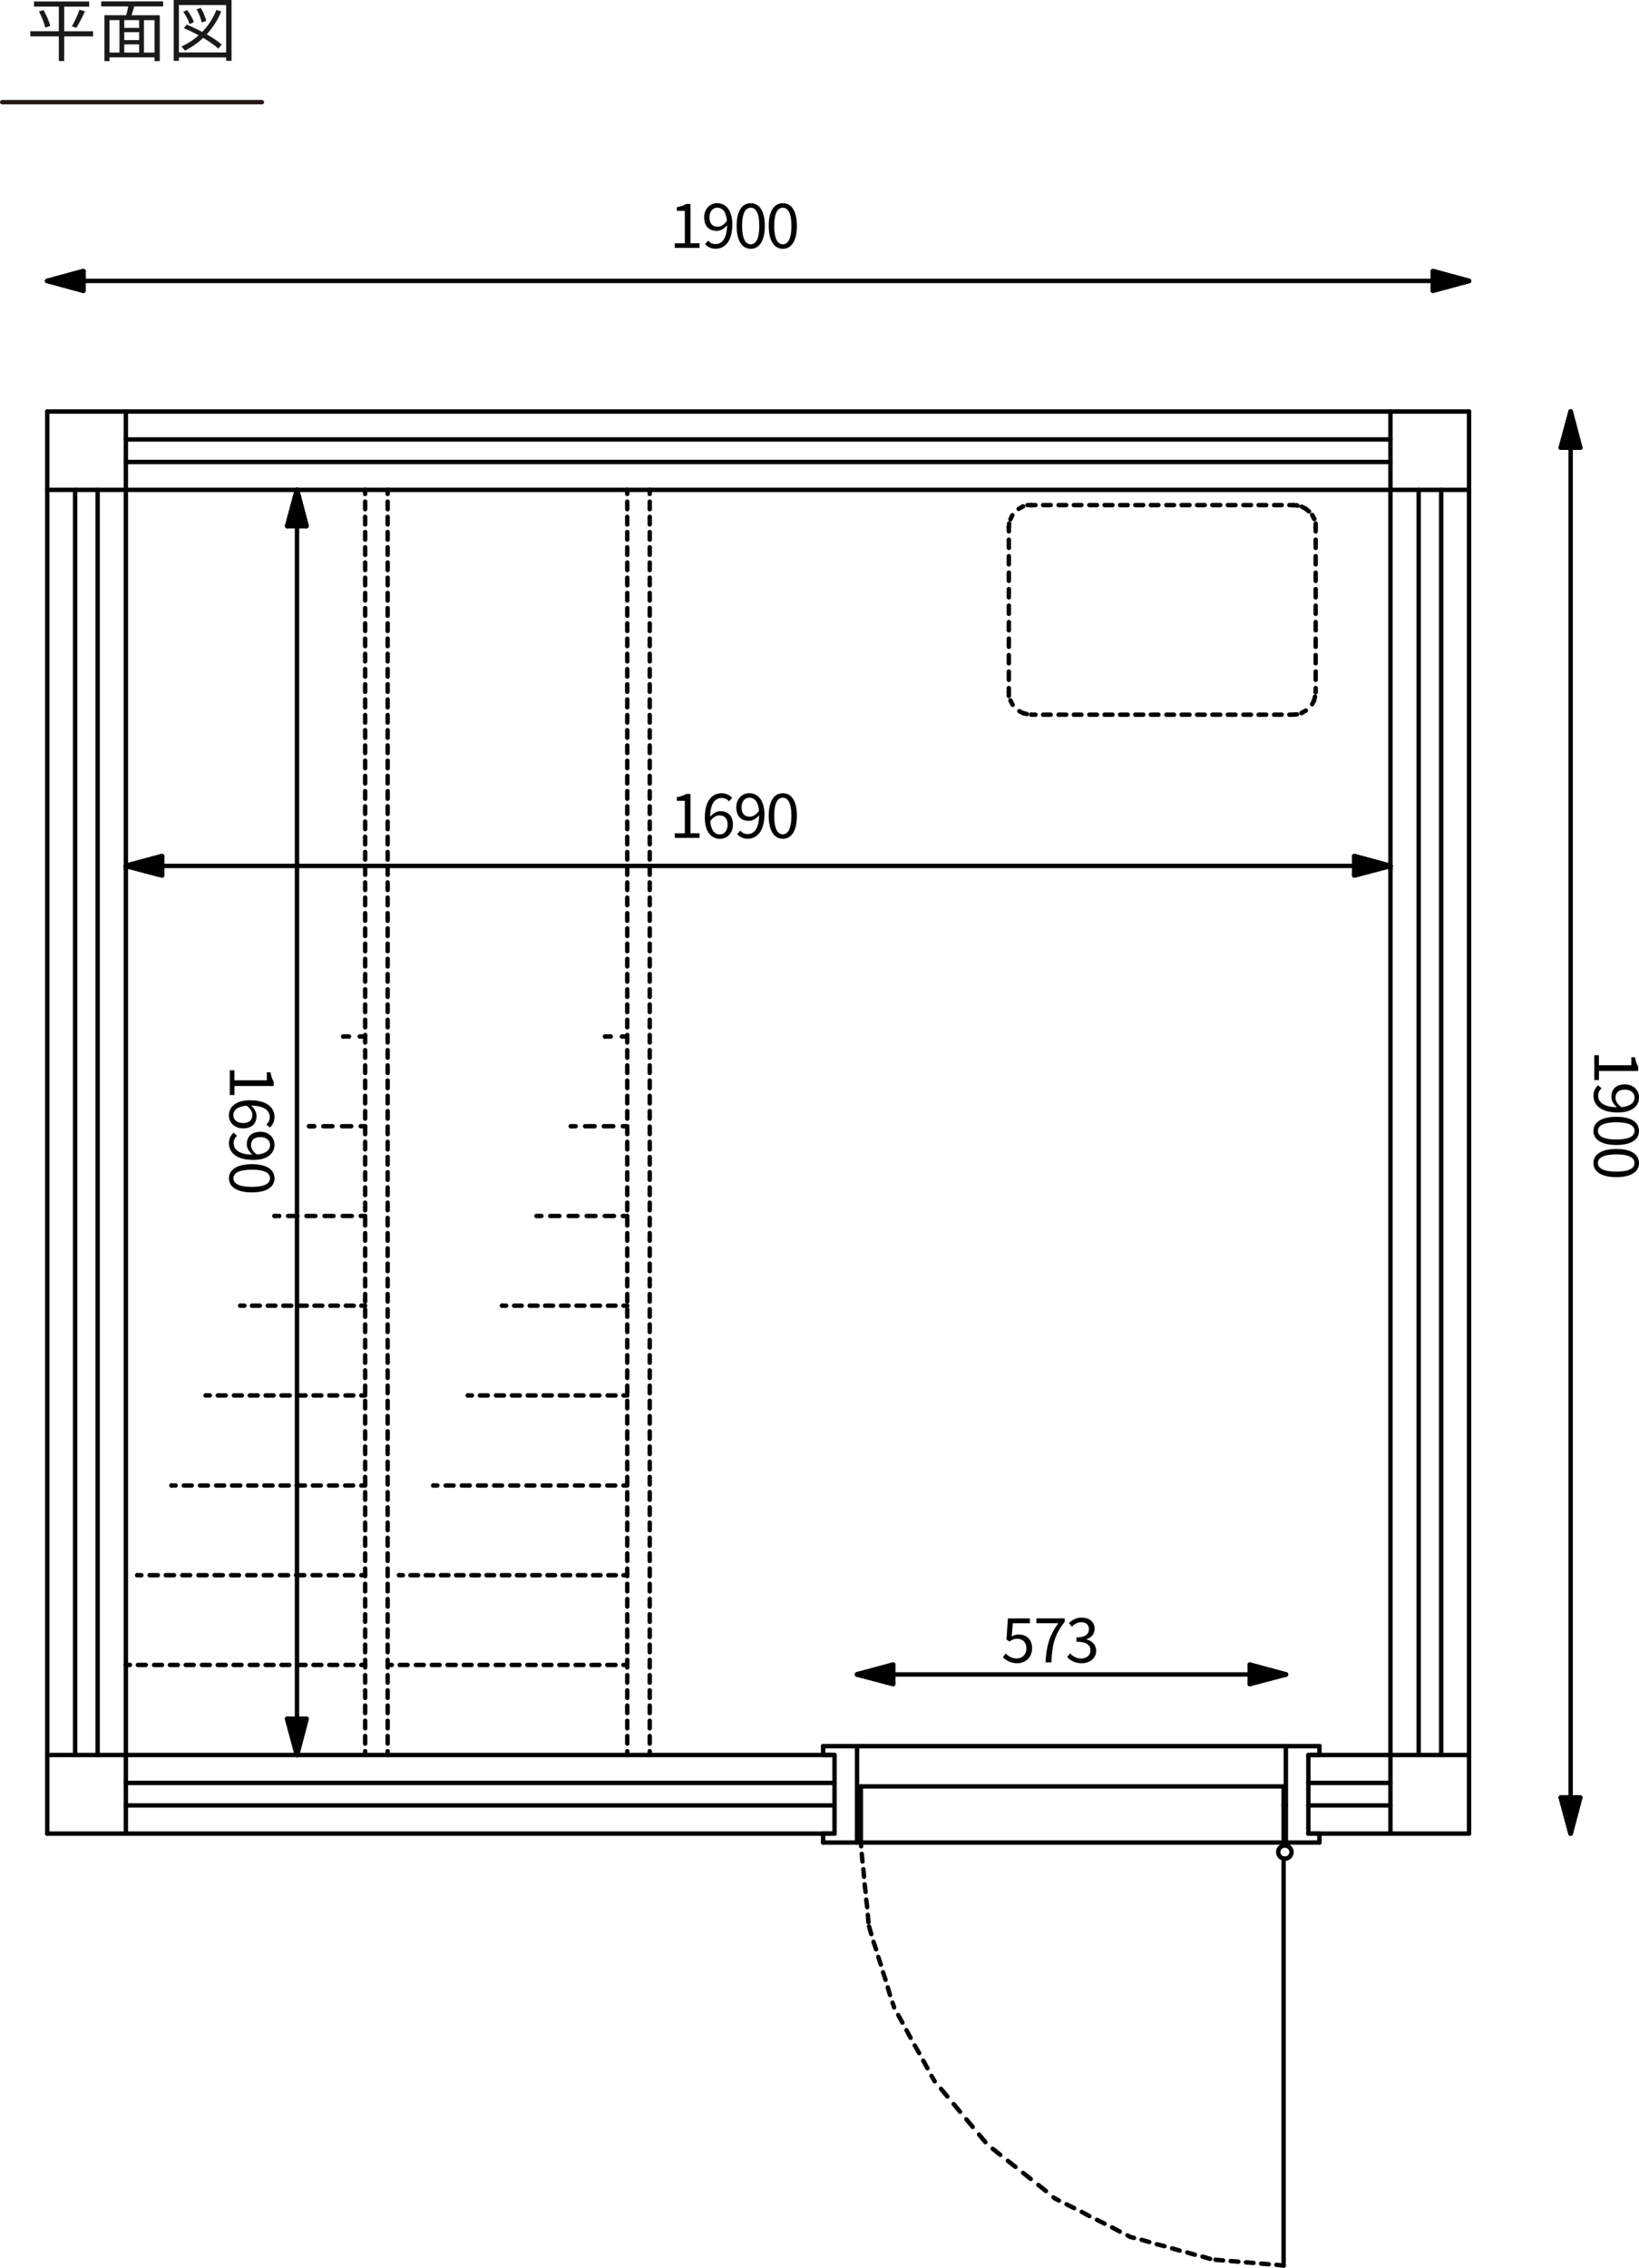 <?xml version="1.0" encoding="UTF-8"?>
<svg id="off" xmlns="http://www.w3.org/2000/svg" viewBox="0 0 372.33 514.94">
  <defs>
    <style>
      .cls-1 {
        stroke: #231815;
      }

      .cls-1, .cls-2 {
        fill: none;
        stroke-linecap: round;
        stroke-linejoin: round;
      }

      .cls-2 {
        stroke: #000;
      }

      .cls-3, .cls-4 {
        stroke-width: 0px;
      }

      .cls-4 {
        fill: #1a1a1a;
      }
    </style>
  </defs>
  <g>
    <path class="cls-4" d="m21.14,8.26h-6.56v5.6h-1.22v-5.6h-6.47v-1.17h6.47V1.5h-5.63V.34h12.52v1.17h-5.67v5.59h6.56v1.17ZM9.89,2.29c.66,1.15,1.31,2.66,1.52,3.6l-1.12.38c-.22-.94-.83-2.5-1.44-3.67l1.04-.32Zm6.43,3.7c.59-.99,1.33-2.62,1.73-3.78l1.25.35c-.58,1.28-1.34,2.8-1.97,3.76l-1.01-.34Z"/>
    <path class="cls-4" d="m30.5,1.46c-.19.67-.42,1.39-.62,2h6.42v10.42h-1.2v-.85h-10.23v.85h-1.15V3.46h4.95c.18-.61.34-1.34.46-2h-6.13V.32h14.07v1.14h-6.56Zm-5.63,10.47h2.27v-7.36h-2.27v7.36Zm6.74-7.36h-3.38v1.76h3.38v-1.76Zm0,2.74h-3.38v1.79h3.38v-1.79Zm-3.38,4.63h3.38v-1.86h-3.38v1.86Zm6.87-7.36h-2.4v7.36h2.4v-7.36Z"/>
    <path class="cls-4" d="m52.6,0v13.81h-1.22v-.77h-10.74v.77h-1.18V0h13.14Zm-1.22,11.91V1.14h-10.74v10.77h10.74Zm-1.76-.86c-.82-.75-2.07-1.62-3.46-2.45-1.23,1.17-2.62,2.13-4.16,2.9-.16-.22-.53-.72-.79-.93,1.46-.67,2.77-1.52,3.92-2.55-1.12-.61-2.29-1.17-3.38-1.62l.67-.8c1.12.45,2.35,1.02,3.52,1.65,1.36-1.41,2.45-3.07,3.22-4.98l1.11.32c-.83,2-1.95,3.73-3.31,5.2,1.36.78,2.58,1.6,3.38,2.32l-.72.93Zm-6.55-5.57c-.21-.78-.83-1.95-1.44-2.8l.88-.4c.66.85,1.3,1.98,1.52,2.75l-.96.45Zm2.74-.37c-.13-.8-.61-2.05-1.15-2.99l.95-.32c.56.93,1.09,2.16,1.23,2.96l-1.03.35Z"/>
  </g>
  <line class="cls-1" x1="59.5" y1="23.2" x2=".5" y2="23.2"/>
  <g>
    <line class="cls-2" x1="28.59" y1="197.49" x2="28.59" y2="196.63"/>
    <line class="cls-2" x1="315.87" y1="197.49" x2="315.87" y2="196.63"/>
    <g>
      <path class="cls-3" d="m153.29,189.22h2.28v-7.37h-1.82v-.83c.91-.15,1.57-.39,2.13-.73h.98v8.92h2.06v1.06h-5.63v-1.06Z"/>
      <path class="cls-3" d="m160.11,185.68c0-4.02,1.81-5.56,3.81-5.56,1.06,0,1.83.45,2.4,1.05l-.71.8c-.41-.49-1.02-.78-1.64-.78-1.41,0-2.59,1.08-2.65,4.26.64-.77,1.53-1.25,2.34-1.25,1.72,0,2.84,1.04,2.84,3.07,0,1.92-1.34,3.21-2.94,3.21-1.97,0-3.45-1.6-3.45-4.79Zm1.23.8c.17,1.95.94,3,2.2,3,.99,0,1.75-.88,1.75-2.21s-.62-2.12-1.85-2.12c-.64,0-1.43.35-2.1,1.33Z"/>
      <path class="cls-3" d="m167.46,189.42l.71-.8c.39.49,1.01.78,1.64.78,1.4,0,2.59-1.09,2.65-4.29-.64.8-1.53,1.29-2.34,1.29-1.74,0-2.86-1.05-2.86-3.1,0-1.91,1.34-3.19,2.94-3.19,1.97,0,3.45,1.6,3.45,4.8,0,4.01-1.81,5.55-3.8,5.55-1.06,0-1.85-.45-2.39-1.05Zm2.87-3.96c.64,0,1.46-.41,2.1-1.36-.17-1.93-.95-2.97-2.23-2.97-.98,0-1.74.87-1.74,2.19s.62,2.14,1.86,2.14Z"/>
      <path class="cls-3" d="m174.63,185.26c0-3.35,1.22-5.14,3.21-5.14s3.19,1.81,3.19,5.14-1.2,5.21-3.19,5.21-3.21-1.86-3.21-5.21Zm5.15,0c0-2.93-.78-4.12-1.95-4.12s-1.96,1.19-1.96,4.12.79,4.19,1.96,4.19,1.95-1.26,1.95-4.19Z"/>
    </g>
    <g>
      <path class="cls-3" d="m53.25,243.03v2.28h7.37v-1.82h.83c.15.91.39,1.57.73,2.13v.98h-8.92v2.06h-1.06v-5.63h1.06Z"/>
      <path class="cls-3" d="m56.8,249.84c4.02,0,5.56,1.81,5.56,3.81,0,1.06-.45,1.83-1.05,2.4l-.8-.71c.49-.41.78-1.02.78-1.64,0-1.41-1.08-2.59-4.26-2.65.77.64,1.25,1.53,1.25,2.34,0,1.72-1.04,2.84-3.07,2.84-1.92,0-3.21-1.34-3.21-2.94,0-1.97,1.6-3.45,4.79-3.45Zm-.8,1.23c-1.95.17-3,.94-3,2.2,0,.99.88,1.75,2.21,1.75s2.12-.62,2.12-1.85c0-.64-.35-1.43-1.33-2.1Z"/>
      <path class="cls-3" d="m53.06,257.2l.8.71c-.49.39-.79,1.01-.79,1.64,0,1.4,1.09,2.59,4.29,2.65-.8-.64-1.29-1.53-1.29-2.34,0-1.74,1.05-2.86,3.1-2.86,1.91,0,3.19,1.34,3.19,2.94,0,1.98-1.6,3.45-4.8,3.45-4.01,0-5.55-1.81-5.55-3.8,0-1.06.45-1.85,1.05-2.4Zm3.96,2.87c0,.64.41,1.46,1.36,2.1,1.93-.17,2.97-.95,2.97-2.23,0-.98-.87-1.74-2.19-1.74s-2.14.62-2.14,1.86Z"/>
      <path class="cls-3" d="m57.22,264.36c3.35,0,5.14,1.22,5.14,3.21s-1.81,3.19-5.14,3.19-5.21-1.2-5.21-3.19,1.86-3.21,5.21-3.21Zm0,5.15c2.93,0,4.12-.78,4.12-1.95s-1.19-1.96-4.12-1.96-4.19.78-4.19,1.96,1.26,1.95,4.19,1.95Z"/>
    </g>
    <g>
      <path class="cls-3" d="m363.22,239.62v2.28h7.37v-1.82h.83c.15.91.39,1.57.73,2.13v.98h-8.92v2.06h-1.06v-5.63h1.06Z"/>
      <path class="cls-3" d="m363.03,246.43l.8.71c-.49.39-.78,1.01-.78,1.64,0,1.4,1.09,2.59,4.29,2.65-.8-.64-1.29-1.53-1.29-2.34,0-1.74,1.05-2.86,3.1-2.86,1.91,0,3.19,1.34,3.19,2.94,0,1.98-1.6,3.45-4.8,3.45-4.01,0-5.55-1.81-5.55-3.8,0-1.06.45-1.85,1.05-2.4Zm3.96,2.87c0,.64.41,1.46,1.36,2.1,1.93-.17,2.97-.95,2.97-2.23,0-.98-.87-1.74-2.19-1.74s-2.14.62-2.14,1.86Z"/>
      <path class="cls-3" d="m367.19,253.6c3.35,0,5.14,1.22,5.14,3.21s-1.81,3.19-5.14,3.19-5.21-1.21-5.21-3.19,1.86-3.21,5.21-3.21Zm0,5.15c2.93,0,4.12-.78,4.12-1.95s-1.19-1.96-4.12-1.96-4.19.78-4.19,1.96,1.26,1.95,4.19,1.95Z"/>
      <path class="cls-3" d="m367.19,260.9c3.35,0,5.14,1.22,5.14,3.21s-1.81,3.19-5.14,3.19-5.21-1.21-5.21-3.19,1.86-3.21,5.21-3.21Zm0,5.15c2.93,0,4.12-.78,4.12-1.95s-1.19-1.96-4.12-1.96-4.19.78-4.19,1.96,1.26,1.95,4.19,1.95Z"/>
    </g>
    <g>
      <path class="cls-3" d="m153.29,55.25h2.28v-7.37h-1.82v-.83c.91-.15,1.57-.39,2.13-.73h.98v8.92h2.06v1.06h-5.63v-1.06Z"/>
      <path class="cls-3" d="m160.17,55.45l.71-.8c.39.49,1.01.78,1.64.78,1.4,0,2.59-1.09,2.65-4.29-.64.8-1.53,1.29-2.34,1.29-1.74,0-2.86-1.05-2.86-3.1,0-1.91,1.34-3.19,2.94-3.19,1.97,0,3.45,1.6,3.45,4.8,0,4.01-1.81,5.55-3.8,5.55-1.06,0-1.85-.45-2.39-1.05Zm2.87-3.96c.64,0,1.46-.41,2.1-1.36-.17-1.93-.95-2.97-2.23-2.97-.98,0-1.74.87-1.74,2.19s.62,2.14,1.86,2.14Z"/>
      <path class="cls-3" d="m167.34,51.29c0-3.35,1.22-5.14,3.21-5.14s3.19,1.81,3.19,5.14-1.2,5.21-3.19,5.21-3.21-1.86-3.21-5.21Zm5.15,0c0-2.93-.78-4.12-1.95-4.12s-1.96,1.19-1.96,4.12.79,4.19,1.96,4.19,1.95-1.26,1.95-4.19Z"/>
      <path class="cls-3" d="m174.63,51.29c0-3.35,1.22-5.14,3.21-5.14s3.19,1.81,3.19,5.14-1.21,5.21-3.19,5.21-3.21-1.86-3.21-5.21Zm5.16,0c0-2.93-.79-4.12-1.95-4.12s-1.96,1.19-1.96,4.12.78,4.19,1.96,4.19,1.95-1.26,1.95-4.19Z"/>
    </g>
    <g>
      <path class="cls-3" d="m227.84,376.31l.63-.84c.59.59,1.33,1.13,2.52,1.13s2.18-.88,2.18-2.27-.84-2.21-2.13-2.21c-.69,0-1.12.22-1.71.62l-.69-.43.32-4.8h5v1.09h-3.88l-.25,2.98c.46-.25.91-.42,1.53-.42,1.71,0,3.1.98,3.1,3.14s-1.62,3.38-3.36,3.38c-1.6,0-2.58-.67-3.26-1.36Z"/>
      <path class="cls-3" d="m240.4,368.59h-4.97v-1.09h6.43v.78c-2.35,3.03-2.86,5.31-3.01,9.2h-1.33c.17-3.77.92-6.15,2.89-8.89Z"/>
      <path class="cls-3" d="m242.44,376.27l.64-.84c.6.63,1.39,1.18,2.55,1.18s2.09-.71,2.09-1.83c0-1.19-.83-1.98-3.19-1.98v-.98c2.12,0,2.84-.83,2.84-1.88,0-.97-.67-1.58-1.74-1.58-.83,0-1.55.42-2.13,1.01l-.69-.8c.77-.73,1.68-1.25,2.87-1.25,1.72,0,2.98.91,2.98,2.54,0,1.2-.74,1.97-1.82,2.37v.06c1.21.29,2.17,1.18,2.17,2.55,0,1.78-1.47,2.84-3.29,2.84-1.61,0-2.62-.67-3.29-1.4Z"/>
    </g>
    <line class="cls-2" x1="186.99" y1="398.52" x2="186.99" y2="396.5"/>
    <line class="cls-2" x1="299.74" y1="396.5" x2="186.99" y2="396.5"/>
    <line class="cls-2" x1="333.72" y1="93.45" x2="10.73" y2="93.45"/>
    <line class="cls-2" x1="333.72" y1="416.37" x2="333.72" y2="93.45"/>
    <line class="cls-2" x1="10.73" y1="416.37" x2="10.73" y2="93.45"/>
    <line class="cls-2" x1="299.74" y1="398.52" x2="299.74" y2="396.5"/>
    <line class="cls-2" x1="299.74" y1="398.52" x2="297.22" y2="398.52"/>
    <line class="cls-2" x1="297.22" y1="416.37" x2="297.22" y2="398.52"/>
    <line class="cls-2" x1="299.74" y1="416.37" x2="297.22" y2="416.37"/>
    <line class="cls-2" x1="299.74" y1="418.39" x2="299.74" y2="416.37"/>
    <line class="cls-2" x1="186.99" y1="418.39" x2="186.99" y2="416.37"/>
    <line class="cls-2" x1="189.58" y1="416.37" x2="186.99" y2="416.37"/>
    <line class="cls-2" x1="189.58" y1="416.37" x2="189.58" y2="398.52"/>
    <line class="cls-2" x1="189.58" y1="398.52" x2="186.99" y2="398.52"/>
    <line class="cls-2" x1="194.69" y1="418.39" x2="194.69" y2="396.5"/>
    <line class="cls-2" x1="333.72" y1="416.37" x2="297.22" y2="416.37"/>
    <line class="cls-2" x1="189" y1="416.37" x2="10.73" y2="416.37"/>
    <line class="cls-2" x1="189" y1="398.52" x2="10.73" y2="398.52"/>
    <line class="cls-2" x1="333.72" y1="398.52" x2="315.87" y2="398.52"/>
    <line class="cls-2" x1="297.8" y1="398.52" x2="315.87" y2="398.52"/>
    <line class="cls-2" x1="28.59" y1="416.37" x2="28.59" y2="93.45"/>
    <line class="cls-2" x1="333.72" y1="111.24" x2="10.73" y2="111.24"/>
    <line class="cls-2" x1="315.87" y1="416.37" x2="315.87" y2="93.45"/>
    <line class="cls-2" x1="291.6" y1="405.65" x2="195.56" y2="405.65"/>
    <line class="cls-2" x1="195.56" y1="418.39" x2="195.56" y2="405.65"/>
    <line class="cls-2" x1="291.6" y1="419.11" x2="291.6" y2="405.65"/>
    <line class="cls-2" x1="292.11" y1="419.04" x2="292.11" y2="396.5"/>
    <path class="cls-2" d="m291.53,419.11c-.65.14-1.15.72-1.15,1.44,0,.86.65,1.51,1.51,1.51.79,0,1.51-.65,1.51-1.51,0-.72-.58-1.37-1.3-1.44"/>
    <line class="cls-2" x1="292.11" y1="409.89" x2="291.6" y2="409.89"/>
    <line class="cls-2" x1="299.74" y1="418.39" x2="292.11" y2="418.39"/>
    <line class="cls-2" x1="291.6" y1="418.39" x2="186.99" y2="418.39"/>
    <line class="cls-2" x1="291.6" y1="514.44" x2="291.6" y2="421.99"/>
    <line class="cls-2" x1="195.56" y1="418.39" x2="195.63" y2="419.25"/>
    <line class="cls-2" x1="195.77" y1="420.98" x2="195.92" y2="422.71"/>
    <line class="cls-2" x1="196.13" y1="424.44" x2="196.28" y2="426.17"/>
    <line class="cls-2" x1="196.42" y1="427.89" x2="196.64" y2="429.62"/>
    <line class="cls-2" x1="196.78" y1="431.35" x2="197" y2="433.08"/>
    <line class="cls-2" x1="197.14" y1="434.81" x2="197.28" y2="436.53"/>
    <line class="cls-2" x1="197.43" y1="437.47" x2="197.93" y2="439.2"/>
    <line class="cls-2" x1="198.44" y1="440.93" x2="199.01" y2="442.65"/>
    <line class="cls-2" x1="199.52" y1="444.38" x2="200.09" y2="446.11"/>
    <line class="cls-2" x1="200.6" y1="447.84" x2="201.17" y2="449.57"/>
    <line class="cls-2" x1="201.68" y1="451.29" x2="202.18" y2="453.02"/>
    <line class="cls-2" x1="202.76" y1="454.75" x2="203.12" y2="455.83"/>
    <line class="cls-2" x1="204.05" y1="457.56" x2="204.99" y2="459.29"/>
    <line class="cls-2" x1="205.92" y1="461.01" x2="206.86" y2="462.74"/>
    <line class="cls-2" x1="207.8" y1="464.47" x2="208.8" y2="466.2"/>
    <line class="cls-2" x1="209.74" y1="467.93" x2="210.68" y2="469.65"/>
    <line class="cls-2" x1="211.61" y1="471.38" x2="212.33" y2="472.61"/>
    <line class="cls-2" x1="213.77" y1="474.33" x2="215.21" y2="476.06"/>
    <line class="cls-2" x1="216.65" y1="477.79" x2="218.09" y2="479.52"/>
    <line class="cls-2" x1="219.53" y1="481.25" x2="220.97" y2="482.97"/>
    <line class="cls-2" x1="222.41" y1="484.7" x2="223.85" y2="486.43"/>
    <line class="cls-2" x1="225.51" y1="487.94" x2="227.24" y2="489.31"/>
    <line class="cls-2" x1="228.96" y1="490.68" x2="230.69" y2="492.05"/>
    <line class="cls-2" x1="232.42" y1="493.41" x2="234.15" y2="494.78"/>
    <line class="cls-2" x1="235.88" y1="496.15" x2="237.6" y2="497.52"/>
    <line class="cls-2" x1="239.33" y1="498.96" x2="239.69" y2="499.25"/>
    <line class="cls-2" x1="239.69" y1="499.25" x2="240.56" y2="499.68"/>
    <line class="cls-2" x1="242.28" y1="500.54" x2="244.01" y2="501.41"/>
    <line class="cls-2" x1="245.74" y1="502.27" x2="247.47" y2="503.21"/>
    <line class="cls-2" x1="249.2" y1="504.07" x2="250.92" y2="504.93"/>
    <line class="cls-2" x1="252.65" y1="505.8" x2="254.38" y2="506.73"/>
    <line class="cls-2" x1="256.11" y1="507.6" x2="256.76" y2="507.96"/>
    <line class="cls-2" x1="256.76" y1="507.96" x2="257.62" y2="508.17"/>
    <line class="cls-2" x1="259.35" y1="508.61" x2="261.08" y2="509.11"/>
    <line class="cls-2" x1="262.8" y1="509.61" x2="264.53" y2="510.05"/>
    <line class="cls-2" x1="266.26" y1="510.55" x2="267.99" y2="511.05"/>
    <line class="cls-2" x1="269.72" y1="511.49" x2="271.44" y2="511.99"/>
    <line class="cls-2" x1="273.17" y1="512.42" x2="274.9" y2="512.93"/>
    <line class="cls-2" x1="276.12" y1="513.14" x2="277.85" y2="513.29"/>
    <line class="cls-2" x1="279.58" y1="513.43" x2="281.31" y2="513.57"/>
    <line class="cls-2" x1="283.04" y1="513.72" x2="284.76" y2="513.86"/>
    <line class="cls-2" x1="286.49" y1="514.01" x2="288.22" y2="514.15"/>
    <line class="cls-2" x1="289.95" y1="514.29" x2="291.6" y2="514.44"/>
    <line class="cls-2" x1="291.6" y1="514.44" x2="291.6" y2="514.44"/>
    <line class="cls-2" x1="315.87" y1="99.79" x2="28.59" y2="99.79"/>
    <line class="cls-2" x1="315.87" y1="104.9" x2="28.59" y2="104.9"/>
    <line class="cls-2" x1="297.22" y1="404.85" x2="315.87" y2="404.85"/>
    <line class="cls-2" x1="315.87" y1="409.97" x2="297.22" y2="409.97"/>
    <line class="cls-2" x1="189.58" y1="404.85" x2="28.59" y2="404.85"/>
    <line class="cls-2" x1="189.58" y1="409.97" x2="28.59" y2="409.97"/>
    <line class="cls-2" x1="17.07" y1="398.52" x2="17.07" y2="111.24"/>
    <line class="cls-2" x1="22.18" y1="398.52" x2="22.18" y2="111.24"/>
    <line class="cls-2" x1="322.28" y1="398.52" x2="322.28" y2="111.24"/>
    <line class="cls-2" x1="327.39" y1="398.52" x2="327.39" y2="111.24"/>
    <line class="cls-2" x1="234.29" y1="114.69" x2="233.43" y2="114.69"/>
    <line class="cls-2" x1="232.42" y1="114.98" x2="232.28" y2="115.05"/>
    <line class="cls-2" x1="232.28" y1="115.05" x2="231.41" y2="115.56"/>
    <line class="cls-2" x1="229.97" y1="117" x2="229.54" y2="117.93"/>
    <line class="cls-2" x1="229.25" y1="118.87" x2="229.18" y2="119.73"/>
    <line class="cls-2" x1="229.18" y1="119.73" x2="229.18" y2="119.73"/>
    <line class="cls-2" x1="293.76" y1="114.69" x2="292.9" y2="114.69"/>
    <line class="cls-2" x1="291.17" y1="114.69" x2="289.44" y2="114.69"/>
    <line class="cls-2" x1="287.64" y1="114.69" x2="285.92" y2="114.69"/>
    <line class="cls-2" x1="284.19" y1="114.69" x2="282.46" y2="114.69"/>
    <line class="cls-2" x1="280.66" y1="114.69" x2="278.93" y2="114.69"/>
    <line class="cls-2" x1="277.2" y1="114.69" x2="275.4" y2="114.69"/>
    <line class="cls-2" x1="273.68" y1="114.69" x2="271.95" y2="114.69"/>
    <line class="cls-2" x1="270.22" y1="114.69" x2="268.42" y2="114.69"/>
    <line class="cls-2" x1="266.69" y1="114.69" x2="264.96" y2="114.69"/>
    <line class="cls-2" x1="263.16" y1="114.69" x2="261.44" y2="114.69"/>
    <line class="cls-2" x1="259.71" y1="114.69" x2="257.91" y2="114.69"/>
    <line class="cls-2" x1="256.18" y1="114.69" x2="254.45" y2="114.69"/>
    <line class="cls-2" x1="252.72" y1="114.69" x2="250.92" y2="114.69"/>
    <line class="cls-2" x1="249.2" y1="114.69" x2="247.47" y2="114.69"/>
    <line class="cls-2" x1="245.67" y1="114.69" x2="243.94" y2="114.69"/>
    <line class="cls-2" x1="242.21" y1="114.69" x2="240.48" y2="114.69"/>
    <line class="cls-2" x1="238.68" y1="114.69" x2="236.96" y2="114.69"/>
    <line class="cls-2" x1="235.23" y1="114.69" x2="234.29" y2="114.69"/>
    <line class="cls-2" x1="234.29" y1="114.69" x2="234.29" y2="114.69"/>
    <line class="cls-2" x1="298.88" y1="119.73" x2="298.88" y2="118.87"/>
    <line class="cls-2" x1="298.59" y1="117.86" x2="298.52" y2="117.79"/>
    <line class="cls-2" x1="298.52" y1="117.79" x2="298.08" y2="116.93"/>
    <line class="cls-2" x1="297.36" y1="116.13" x2="296.57" y2="115.49"/>
    <line class="cls-2" x1="296.57" y1="115.49" x2="295.71" y2="115.05"/>
    <line class="cls-2" x1="294.77" y1="114.84" x2="294.63" y2="114.77"/>
    <line class="cls-2" x1="294.63" y1="114.77" x2="293.76" y2="114.69"/>
    <line class="cls-2" x1="293.76" y1="114.69" x2="293.76" y2="114.69"/>
    <line class="cls-2" x1="298.88" y1="157.17" x2="298.88" y2="156.24"/>
    <line class="cls-2" x1="298.88" y1="154.37" x2="298.88" y2="152.49"/>
    <line class="cls-2" x1="298.88" y1="150.62" x2="298.88" y2="148.75"/>
    <line class="cls-2" x1="298.88" y1="146.88" x2="298.88" y2="145.01"/>
    <line class="cls-2" x1="298.88" y1="143.13" x2="298.88" y2="141.26"/>
    <line class="cls-2" x1="298.88" y1="139.39" x2="298.88" y2="137.52"/>
    <line class="cls-2" x1="298.88" y1="135.65" x2="298.88" y2="133.77"/>
    <line class="cls-2" x1="298.88" y1="131.9" x2="298.88" y2="130.03"/>
    <line class="cls-2" x1="298.88" y1="128.16" x2="298.88" y2="126.29"/>
    <line class="cls-2" x1="298.88" y1="124.41" x2="298.88" y2="122.54"/>
    <line class="cls-2" x1="298.88" y1="120.67" x2="298.88" y2="119.73"/>
    <line class="cls-2" x1="298.88" y1="119.73" x2="298.88" y2="119.73"/>
    <line class="cls-2" x1="293.76" y1="162.29" x2="294.63" y2="162.21"/>
    <line class="cls-2" x1="295.64" y1="161.93" x2="295.78" y2="161.85"/>
    <line class="cls-2" x1="295.78" y1="161.85" x2="296.64" y2="161.35"/>
    <line class="cls-2" x1="298.08" y1="159.91" x2="298.52" y2="159.05"/>
    <line class="cls-2" x1="298.52" y1="159.05" x2="298.73" y2="158.18"/>
    <line class="cls-2" x1="298.88" y1="157.17" x2="298.88" y2="157.17"/>
    <line class="cls-2" x1="293.76" y1="162.29" x2="292.9" y2="162.29"/>
    <line class="cls-2" x1="291.17" y1="162.29" x2="289.44" y2="162.29"/>
    <line class="cls-2" x1="287.64" y1="162.29" x2="285.92" y2="162.29"/>
    <line class="cls-2" x1="284.19" y1="162.29" x2="282.46" y2="162.29"/>
    <line class="cls-2" x1="280.66" y1="162.29" x2="278.93" y2="162.29"/>
    <line class="cls-2" x1="277.2" y1="162.29" x2="275.4" y2="162.29"/>
    <line class="cls-2" x1="273.68" y1="162.29" x2="271.95" y2="162.29"/>
    <line class="cls-2" x1="270.22" y1="162.29" x2="268.42" y2="162.29"/>
    <line class="cls-2" x1="266.69" y1="162.29" x2="264.96" y2="162.29"/>
    <line class="cls-2" x1="263.16" y1="162.29" x2="261.44" y2="162.29"/>
    <line class="cls-2" x1="259.71" y1="162.29" x2="257.91" y2="162.29"/>
    <line class="cls-2" x1="256.18" y1="162.29" x2="254.45" y2="162.29"/>
    <line class="cls-2" x1="252.72" y1="162.29" x2="250.92" y2="162.29"/>
    <line class="cls-2" x1="249.2" y1="162.29" x2="247.47" y2="162.29"/>
    <line class="cls-2" x1="245.67" y1="162.29" x2="243.94" y2="162.29"/>
    <line class="cls-2" x1="242.21" y1="162.29" x2="240.48" y2="162.29"/>
    <line class="cls-2" x1="238.68" y1="162.29" x2="236.96" y2="162.29"/>
    <line class="cls-2" x1="235.23" y1="162.29" x2="234.29" y2="162.29"/>
    <line class="cls-2" x1="234.29" y1="162.29" x2="234.29" y2="162.29"/>
    <line class="cls-2" x1="229.18" y1="157.17" x2="229.18" y2="156.24"/>
    <line class="cls-2" x1="229.18" y1="154.37" x2="229.18" y2="152.49"/>
    <line class="cls-2" x1="229.18" y1="150.62" x2="229.18" y2="148.75"/>
    <line class="cls-2" x1="229.18" y1="146.88" x2="229.18" y2="145.01"/>
    <line class="cls-2" x1="229.18" y1="143.13" x2="229.18" y2="141.26"/>
    <line class="cls-2" x1="229.18" y1="139.39" x2="229.18" y2="137.52"/>
    <line class="cls-2" x1="229.18" y1="135.65" x2="229.18" y2="133.77"/>
    <line class="cls-2" x1="229.18" y1="131.9" x2="229.18" y2="130.03"/>
    <line class="cls-2" x1="229.18" y1="128.16" x2="229.18" y2="126.29"/>
    <line class="cls-2" x1="229.18" y1="124.41" x2="229.18" y2="122.54"/>
    <line class="cls-2" x1="229.18" y1="120.67" x2="229.18" y2="119.73"/>
    <line class="cls-2" x1="229.18" y1="119.73" x2="229.18" y2="119.73"/>
    <line class="cls-2" x1="229.18" y1="157.17" x2="229.18" y2="158.04"/>
    <line class="cls-2" x1="229.54" y1="159.05" x2="229.61" y2="159.19"/>
    <line class="cls-2" x1="229.61" y1="159.19" x2="230.04" y2="160.05"/>
    <line class="cls-2" x1="231.56" y1="161.49" x2="232.42" y2="161.93"/>
    <line class="cls-2" x1="232.42" y1="161.93" x2="233.28" y2="162.14"/>
    <line class="cls-2" x1="234.29" y1="162.29" x2="234.29" y2="162.29"/>
    <line class="cls-2" x1="88.06" y1="398.52" x2="88.06" y2="397.65"/>
    <line class="cls-2" x1="88.06" y1="395.93" x2="88.06" y2="394.2"/>
    <line class="cls-2" x1="88.06" y1="392.47" x2="88.06" y2="390.74"/>
    <line class="cls-2" x1="88.06" y1="389.01" x2="88.06" y2="387.29"/>
    <line class="cls-2" x1="88.06" y1="385.56" x2="88.06" y2="383.83"/>
    <line class="cls-2" x1="88.06" y1="382.1" x2="88.06" y2="380.37"/>
    <line class="cls-2" x1="88.06" y1="378.65" x2="88.06" y2="376.92"/>
    <line class="cls-2" x1="88.06" y1="375.19" x2="88.06" y2="373.46"/>
    <line class="cls-2" x1="88.06" y1="371.73" x2="88.06" y2="370.01"/>
    <line class="cls-2" x1="88.06" y1="368.28" x2="88.06" y2="366.55"/>
    <line class="cls-2" x1="88.06" y1="364.82" x2="88.06" y2="363.09"/>
    <line class="cls-2" x1="88.06" y1="361.37" x2="88.06" y2="359.64"/>
    <line class="cls-2" x1="88.06" y1="357.91" x2="88.06" y2="356.18"/>
    <line class="cls-2" x1="88.06" y1="354.45" x2="88.06" y2="352.73"/>
    <line class="cls-2" x1="88.06" y1="351" x2="88.06" y2="349.2"/>
    <line class="cls-2" x1="88.06" y1="347.47" x2="88.06" y2="345.74"/>
    <line class="cls-2" x1="88.06" y1="344.01" x2="88.06" y2="342.29"/>
    <line class="cls-2" x1="88.06" y1="340.56" x2="88.06" y2="338.83"/>
    <line class="cls-2" x1="88.06" y1="337.1" x2="88.06" y2="335.37"/>
    <line class="cls-2" x1="88.06" y1="333.65" x2="88.06" y2="331.92"/>
    <line class="cls-2" x1="88.06" y1="330.19" x2="88.06" y2="328.46"/>
    <line class="cls-2" x1="88.06" y1="326.73" x2="88.06" y2="325.01"/>
    <line class="cls-2" x1="88.06" y1="323.28" x2="88.06" y2="321.55"/>
    <line class="cls-2" x1="88.06" y1="319.82" x2="88.06" y2="318.09"/>
    <line class="cls-2" x1="88.06" y1="316.37" x2="88.06" y2="314.64"/>
    <line class="cls-2" x1="88.06" y1="312.91" x2="88.06" y2="311.18"/>
    <line class="cls-2" x1="88.06" y1="309.45" x2="88.06" y2="307.73"/>
    <line class="cls-2" x1="88.06" y1="306" x2="88.06" y2="304.27"/>
    <line class="cls-2" x1="88.06" y1="302.47" x2="88.06" y2="300.74"/>
    <line class="cls-2" x1="88.06" y1="299.01" x2="88.06" y2="297.29"/>
    <line class="cls-2" x1="88.06" y1="295.56" x2="88.06" y2="293.83"/>
    <line class="cls-2" x1="88.06" y1="292.1" x2="88.06" y2="290.37"/>
    <line class="cls-2" x1="88.06" y1="288.65" x2="88.06" y2="286.92"/>
    <line class="cls-2" x1="88.06" y1="285.19" x2="88.06" y2="283.46"/>
    <line class="cls-2" x1="88.06" y1="281.73" x2="88.06" y2="280.01"/>
    <line class="cls-2" x1="88.06" y1="278.28" x2="88.06" y2="276.55"/>
    <line class="cls-2" x1="88.06" y1="274.82" x2="88.06" y2="273.09"/>
    <line class="cls-2" x1="88.06" y1="271.37" x2="88.06" y2="269.64"/>
    <line class="cls-2" x1="88.06" y1="267.91" x2="88.06" y2="266.18"/>
    <line class="cls-2" x1="88.06" y1="264.45" x2="88.06" y2="262.73"/>
    <line class="cls-2" x1="88.06" y1="261" x2="88.06" y2="259.27"/>
    <line class="cls-2" x1="88.06" y1="257.54" x2="88.06" y2="255.81"/>
    <line class="cls-2" x1="88.06" y1="254.01" x2="88.06" y2="252.29"/>
    <line class="cls-2" x1="88.06" y1="250.56" x2="88.06" y2="248.83"/>
    <line class="cls-2" x1="88.06" y1="247.1" x2="88.06" y2="245.37"/>
    <line class="cls-2" x1="88.06" y1="243.65" x2="88.06" y2="241.92"/>
    <line class="cls-2" x1="88.06" y1="240.19" x2="88.06" y2="238.46"/>
    <line class="cls-2" x1="88.06" y1="236.73" x2="88.06" y2="235.01"/>
    <line class="cls-2" x1="88.06" y1="233.28" x2="88.06" y2="231.55"/>
    <line class="cls-2" x1="88.06" y1="229.82" x2="88.06" y2="228.09"/>
    <line class="cls-2" x1="88.06" y1="226.37" x2="88.06" y2="224.64"/>
    <line class="cls-2" x1="88.06" y1="222.91" x2="88.06" y2="221.18"/>
    <line class="cls-2" x1="88.06" y1="219.45" x2="88.06" y2="217.73"/>
    <line class="cls-2" x1="88.06" y1="216" x2="88.06" y2="214.27"/>
    <line class="cls-2" x1="88.06" y1="212.54" x2="88.06" y2="210.81"/>
    <line class="cls-2" x1="88.06" y1="209.09" x2="88.06" y2="207.36"/>
    <line class="cls-2" x1="88.06" y1="205.56" x2="88.06" y2="203.83"/>
    <line class="cls-2" x1="88.06" y1="202.1" x2="88.06" y2="200.37"/>
    <line class="cls-2" x1="88.06" y1="198.65" x2="88.06" y2="196.92"/>
    <line class="cls-2" x1="88.06" y1="195.19" x2="88.06" y2="193.46"/>
    <line class="cls-2" x1="88.06" y1="191.73" x2="88.06" y2="190.01"/>
    <line class="cls-2" x1="88.06" y1="188.28" x2="88.06" y2="186.55"/>
    <line class="cls-2" x1="88.06" y1="184.82" x2="88.06" y2="183.09"/>
    <line class="cls-2" x1="88.06" y1="181.37" x2="88.06" y2="179.64"/>
    <line class="cls-2" x1="88.06" y1="177.91" x2="88.06" y2="176.18"/>
    <line class="cls-2" x1="88.06" y1="174.45" x2="88.06" y2="172.73"/>
    <line class="cls-2" x1="88.06" y1="171" x2="88.06" y2="169.27"/>
    <line class="cls-2" x1="88.06" y1="167.54" x2="88.06" y2="165.81"/>
    <line class="cls-2" x1="88.06" y1="164.09" x2="88.06" y2="162.36"/>
    <line class="cls-2" x1="88.06" y1="160.63" x2="88.06" y2="158.83"/>
    <line class="cls-2" x1="88.06" y1="157.1" x2="88.06" y2="155.37"/>
    <line class="cls-2" x1="88.06" y1="153.65" x2="88.06" y2="151.92"/>
    <line class="cls-2" x1="88.06" y1="150.19" x2="88.06" y2="148.46"/>
    <line class="cls-2" x1="88.06" y1="146.73" x2="88.06" y2="145.01"/>
    <line class="cls-2" x1="88.06" y1="143.28" x2="88.06" y2="141.55"/>
    <line class="cls-2" x1="88.06" y1="139.82" x2="88.06" y2="138.09"/>
    <line class="cls-2" x1="88.06" y1="136.37" x2="88.06" y2="134.64"/>
    <line class="cls-2" x1="88.06" y1="132.91" x2="88.06" y2="131.18"/>
    <line class="cls-2" x1="88.06" y1="129.45" x2="88.06" y2="127.73"/>
    <line class="cls-2" x1="88.06" y1="126" x2="88.06" y2="124.27"/>
    <line class="cls-2" x1="88.06" y1="122.54" x2="88.06" y2="120.81"/>
    <line class="cls-2" x1="88.06" y1="119.09" x2="88.06" y2="117.36"/>
    <line class="cls-2" x1="88.06" y1="115.63" x2="88.06" y2="113.9"/>
    <line class="cls-2" x1="88.06" y1="112.17" x2="88.06" y2="111.24"/>
    <line class="cls-2" x1="88.06" y1="111.24" x2="88.06" y2="111.24"/>
    <line class="cls-2" x1="147.6" y1="398.52" x2="147.6" y2="397.65"/>
    <line class="cls-2" x1="147.6" y1="395.93" x2="147.6" y2="394.2"/>
    <line class="cls-2" x1="147.6" y1="392.47" x2="147.6" y2="390.74"/>
    <line class="cls-2" x1="147.6" y1="389.01" x2="147.6" y2="387.29"/>
    <line class="cls-2" x1="147.6" y1="385.56" x2="147.6" y2="383.83"/>
    <line class="cls-2" x1="147.6" y1="382.1" x2="147.6" y2="380.37"/>
    <line class="cls-2" x1="147.6" y1="378.65" x2="147.6" y2="376.92"/>
    <line class="cls-2" x1="147.6" y1="375.19" x2="147.6" y2="373.46"/>
    <line class="cls-2" x1="147.6" y1="371.73" x2="147.6" y2="370.01"/>
    <line class="cls-2" x1="147.6" y1="368.28" x2="147.6" y2="366.55"/>
    <line class="cls-2" x1="147.6" y1="364.82" x2="147.6" y2="363.09"/>
    <line class="cls-2" x1="147.6" y1="361.37" x2="147.6" y2="359.64"/>
    <line class="cls-2" x1="147.6" y1="357.91" x2="147.6" y2="356.18"/>
    <line class="cls-2" x1="147.6" y1="354.45" x2="147.6" y2="352.73"/>
    <line class="cls-2" x1="147.6" y1="351" x2="147.6" y2="349.2"/>
    <line class="cls-2" x1="147.6" y1="347.47" x2="147.6" y2="345.74"/>
    <line class="cls-2" x1="147.6" y1="344.01" x2="147.6" y2="342.29"/>
    <line class="cls-2" x1="147.6" y1="340.56" x2="147.6" y2="338.83"/>
    <line class="cls-2" x1="147.6" y1="337.1" x2="147.6" y2="335.37"/>
    <line class="cls-2" x1="147.6" y1="333.65" x2="147.6" y2="331.92"/>
    <line class="cls-2" x1="147.6" y1="330.19" x2="147.6" y2="328.46"/>
    <line class="cls-2" x1="147.6" y1="326.73" x2="147.6" y2="325.01"/>
    <line class="cls-2" x1="147.6" y1="323.28" x2="147.6" y2="321.55"/>
    <line class="cls-2" x1="147.6" y1="319.82" x2="147.6" y2="318.09"/>
    <line class="cls-2" x1="147.6" y1="316.37" x2="147.6" y2="314.64"/>
    <line class="cls-2" x1="147.6" y1="312.91" x2="147.6" y2="311.18"/>
    <line class="cls-2" x1="147.6" y1="309.45" x2="147.6" y2="307.73"/>
    <line class="cls-2" x1="147.6" y1="306" x2="147.6" y2="304.27"/>
    <line class="cls-2" x1="147.6" y1="302.47" x2="147.6" y2="300.74"/>
    <line class="cls-2" x1="147.6" y1="299.01" x2="147.6" y2="297.29"/>
    <line class="cls-2" x1="147.6" y1="295.56" x2="147.6" y2="293.83"/>
    <line class="cls-2" x1="147.6" y1="292.1" x2="147.6" y2="290.37"/>
    <line class="cls-2" x1="147.6" y1="288.65" x2="147.6" y2="286.92"/>
    <line class="cls-2" x1="147.6" y1="285.19" x2="147.6" y2="283.46"/>
    <line class="cls-2" x1="147.6" y1="281.73" x2="147.6" y2="280.01"/>
    <line class="cls-2" x1="147.6" y1="278.28" x2="147.6" y2="276.55"/>
    <line class="cls-2" x1="147.6" y1="274.82" x2="147.6" y2="273.09"/>
    <line class="cls-2" x1="147.6" y1="271.37" x2="147.6" y2="269.64"/>
    <line class="cls-2" x1="147.6" y1="267.91" x2="147.6" y2="266.18"/>
    <line class="cls-2" x1="147.6" y1="264.45" x2="147.6" y2="262.73"/>
    <line class="cls-2" x1="147.6" y1="261" x2="147.6" y2="259.27"/>
    <line class="cls-2" x1="147.6" y1="257.54" x2="147.6" y2="255.81"/>
    <line class="cls-2" x1="147.6" y1="254.01" x2="147.6" y2="252.29"/>
    <line class="cls-2" x1="147.6" y1="250.56" x2="147.6" y2="248.83"/>
    <line class="cls-2" x1="147.6" y1="247.1" x2="147.6" y2="245.37"/>
    <line class="cls-2" x1="147.6" y1="243.65" x2="147.6" y2="241.92"/>
    <line class="cls-2" x1="147.6" y1="240.19" x2="147.6" y2="238.46"/>
    <line class="cls-2" x1="147.6" y1="236.73" x2="147.6" y2="235.01"/>
    <line class="cls-2" x1="147.6" y1="233.28" x2="147.6" y2="231.55"/>
    <line class="cls-2" x1="147.6" y1="229.82" x2="147.6" y2="228.09"/>
    <line class="cls-2" x1="147.6" y1="226.37" x2="147.6" y2="224.64"/>
    <line class="cls-2" x1="147.6" y1="222.91" x2="147.6" y2="221.18"/>
    <line class="cls-2" x1="147.6" y1="219.45" x2="147.6" y2="217.73"/>
    <line class="cls-2" x1="147.6" y1="216" x2="147.6" y2="214.27"/>
    <line class="cls-2" x1="147.6" y1="212.54" x2="147.6" y2="210.81"/>
    <line class="cls-2" x1="147.6" y1="209.09" x2="147.6" y2="207.36"/>
    <line class="cls-2" x1="147.6" y1="205.56" x2="147.6" y2="203.83"/>
    <line class="cls-2" x1="147.6" y1="202.1" x2="147.6" y2="200.37"/>
    <line class="cls-2" x1="147.6" y1="198.65" x2="147.6" y2="196.92"/>
    <line class="cls-2" x1="147.6" y1="195.19" x2="147.6" y2="193.46"/>
    <line class="cls-2" x1="147.6" y1="191.73" x2="147.6" y2="190.01"/>
    <line class="cls-2" x1="147.6" y1="188.28" x2="147.6" y2="186.55"/>
    <line class="cls-2" x1="147.6" y1="184.82" x2="147.6" y2="183.09"/>
    <line class="cls-2" x1="147.6" y1="181.37" x2="147.6" y2="179.64"/>
    <line class="cls-2" x1="147.6" y1="177.91" x2="147.6" y2="176.18"/>
    <line class="cls-2" x1="147.6" y1="174.45" x2="147.6" y2="172.73"/>
    <line class="cls-2" x1="147.6" y1="171" x2="147.6" y2="169.27"/>
    <line class="cls-2" x1="147.6" y1="167.54" x2="147.6" y2="165.81"/>
    <line class="cls-2" x1="147.6" y1="164.09" x2="147.6" y2="162.36"/>
    <line class="cls-2" x1="147.6" y1="160.63" x2="147.6" y2="158.83"/>
    <line class="cls-2" x1="147.6" y1="157.1" x2="147.6" y2="155.37"/>
    <line class="cls-2" x1="147.6" y1="153.65" x2="147.6" y2="151.92"/>
    <line class="cls-2" x1="147.6" y1="150.19" x2="147.6" y2="148.46"/>
    <line class="cls-2" x1="147.6" y1="146.73" x2="147.6" y2="145.01"/>
    <line class="cls-2" x1="147.6" y1="143.28" x2="147.6" y2="141.55"/>
    <line class="cls-2" x1="147.6" y1="139.82" x2="147.6" y2="138.09"/>
    <line class="cls-2" x1="147.6" y1="136.37" x2="147.6" y2="134.64"/>
    <line class="cls-2" x1="147.6" y1="132.91" x2="147.6" y2="131.18"/>
    <line class="cls-2" x1="147.6" y1="129.45" x2="147.6" y2="127.73"/>
    <line class="cls-2" x1="147.6" y1="126" x2="147.6" y2="124.27"/>
    <line class="cls-2" x1="147.6" y1="122.54" x2="147.6" y2="120.81"/>
    <line class="cls-2" x1="147.6" y1="119.09" x2="147.6" y2="117.36"/>
    <line class="cls-2" x1="147.6" y1="115.63" x2="147.6" y2="113.9"/>
    <line class="cls-2" x1="147.6" y1="112.17" x2="147.6" y2="111.24"/>
    <line class="cls-2" x1="147.6" y1="111.24" x2="147.6" y2="111.24"/>
    <line class="cls-2" x1="82.95" y1="398.52" x2="82.95" y2="397.65"/>
    <line class="cls-2" x1="82.95" y1="395.93" x2="82.95" y2="394.2"/>
    <line class="cls-2" x1="82.95" y1="392.47" x2="82.95" y2="390.74"/>
    <line class="cls-2" x1="82.95" y1="389.01" x2="82.95" y2="387.29"/>
    <line class="cls-2" x1="82.95" y1="385.56" x2="82.95" y2="383.83"/>
    <line class="cls-2" x1="82.95" y1="382.1" x2="82.95" y2="380.37"/>
    <line class="cls-2" x1="82.95" y1="378.65" x2="82.95" y2="376.92"/>
    <line class="cls-2" x1="82.95" y1="375.19" x2="82.95" y2="373.46"/>
    <line class="cls-2" x1="82.95" y1="371.73" x2="82.95" y2="370.01"/>
    <line class="cls-2" x1="82.95" y1="368.28" x2="82.95" y2="366.55"/>
    <line class="cls-2" x1="82.95" y1="364.82" x2="82.95" y2="363.09"/>
    <line class="cls-2" x1="82.95" y1="361.37" x2="82.95" y2="359.64"/>
    <line class="cls-2" x1="82.95" y1="357.91" x2="82.95" y2="356.18"/>
    <line class="cls-2" x1="82.95" y1="354.45" x2="82.95" y2="352.73"/>
    <line class="cls-2" x1="82.95" y1="351" x2="82.95" y2="349.2"/>
    <line class="cls-2" x1="82.95" y1="347.47" x2="82.95" y2="345.74"/>
    <line class="cls-2" x1="82.95" y1="344.01" x2="82.95" y2="342.29"/>
    <line class="cls-2" x1="82.95" y1="340.56" x2="82.95" y2="338.83"/>
    <line class="cls-2" x1="82.95" y1="337.1" x2="82.95" y2="335.37"/>
    <line class="cls-2" x1="82.95" y1="333.65" x2="82.95" y2="331.92"/>
    <line class="cls-2" x1="82.95" y1="330.19" x2="82.95" y2="328.46"/>
    <line class="cls-2" x1="82.95" y1="326.73" x2="82.95" y2="325.01"/>
    <line class="cls-2" x1="82.95" y1="323.28" x2="82.95" y2="321.55"/>
    <line class="cls-2" x1="82.95" y1="319.82" x2="82.95" y2="318.09"/>
    <line class="cls-2" x1="82.95" y1="316.37" x2="82.95" y2="314.64"/>
    <line class="cls-2" x1="82.95" y1="312.91" x2="82.95" y2="311.18"/>
    <line class="cls-2" x1="82.95" y1="309.45" x2="82.95" y2="307.73"/>
    <line class="cls-2" x1="82.95" y1="306" x2="82.95" y2="304.27"/>
    <line class="cls-2" x1="82.95" y1="302.47" x2="82.95" y2="300.74"/>
    <line class="cls-2" x1="82.95" y1="299.01" x2="82.95" y2="297.29"/>
    <line class="cls-2" x1="82.95" y1="295.56" x2="82.95" y2="293.83"/>
    <line class="cls-2" x1="82.95" y1="292.1" x2="82.95" y2="290.37"/>
    <line class="cls-2" x1="82.95" y1="288.65" x2="82.95" y2="286.92"/>
    <line class="cls-2" x1="82.95" y1="285.19" x2="82.95" y2="283.46"/>
    <line class="cls-2" x1="82.95" y1="281.73" x2="82.95" y2="280.01"/>
    <line class="cls-2" x1="82.95" y1="278.28" x2="82.95" y2="276.55"/>
    <line class="cls-2" x1="82.95" y1="274.82" x2="82.95" y2="273.09"/>
    <line class="cls-2" x1="82.95" y1="271.37" x2="82.95" y2="269.64"/>
    <line class="cls-2" x1="82.95" y1="267.91" x2="82.95" y2="266.18"/>
    <line class="cls-2" x1="82.95" y1="264.45" x2="82.95" y2="262.73"/>
    <line class="cls-2" x1="82.95" y1="261" x2="82.95" y2="259.27"/>
    <line class="cls-2" x1="82.95" y1="257.54" x2="82.95" y2="255.81"/>
    <line class="cls-2" x1="82.95" y1="254.01" x2="82.95" y2="252.29"/>
    <line class="cls-2" x1="82.95" y1="250.56" x2="82.95" y2="248.83"/>
    <line class="cls-2" x1="82.95" y1="247.1" x2="82.95" y2="245.37"/>
    <line class="cls-2" x1="82.95" y1="243.65" x2="82.95" y2="241.92"/>
    <line class="cls-2" x1="82.95" y1="240.19" x2="82.95" y2="238.46"/>
    <line class="cls-2" x1="82.95" y1="236.73" x2="82.95" y2="235.01"/>
    <line class="cls-2" x1="82.95" y1="233.28" x2="82.95" y2="231.55"/>
    <line class="cls-2" x1="82.95" y1="229.82" x2="82.95" y2="228.09"/>
    <line class="cls-2" x1="82.95" y1="226.37" x2="82.95" y2="224.64"/>
    <line class="cls-2" x1="82.95" y1="222.91" x2="82.95" y2="221.18"/>
    <line class="cls-2" x1="82.95" y1="219.45" x2="82.95" y2="217.73"/>
    <line class="cls-2" x1="82.95" y1="216" x2="82.95" y2="214.27"/>
    <line class="cls-2" x1="82.95" y1="212.54" x2="82.95" y2="210.81"/>
    <line class="cls-2" x1="82.95" y1="209.09" x2="82.95" y2="207.36"/>
    <line class="cls-2" x1="82.95" y1="205.56" x2="82.95" y2="203.83"/>
    <line class="cls-2" x1="82.95" y1="202.1" x2="82.95" y2="200.37"/>
    <line class="cls-2" x1="82.95" y1="198.65" x2="82.95" y2="196.92"/>
    <line class="cls-2" x1="82.95" y1="195.19" x2="82.95" y2="193.46"/>
    <line class="cls-2" x1="82.95" y1="191.73" x2="82.95" y2="190.01"/>
    <line class="cls-2" x1="82.95" y1="188.28" x2="82.95" y2="186.55"/>
    <line class="cls-2" x1="82.95" y1="184.82" x2="82.95" y2="183.09"/>
    <line class="cls-2" x1="82.95" y1="181.37" x2="82.95" y2="179.64"/>
    <line class="cls-2" x1="82.95" y1="177.91" x2="82.95" y2="176.18"/>
    <line class="cls-2" x1="82.95" y1="174.45" x2="82.95" y2="172.73"/>
    <line class="cls-2" x1="82.95" y1="171" x2="82.95" y2="169.27"/>
    <line class="cls-2" x1="82.95" y1="167.54" x2="82.95" y2="165.81"/>
    <line class="cls-2" x1="82.95" y1="164.09" x2="82.95" y2="162.36"/>
    <line class="cls-2" x1="82.95" y1="160.63" x2="82.95" y2="158.83"/>
    <line class="cls-2" x1="82.95" y1="157.1" x2="82.95" y2="155.37"/>
    <line class="cls-2" x1="82.95" y1="153.65" x2="82.95" y2="151.92"/>
    <line class="cls-2" x1="82.95" y1="150.19" x2="82.95" y2="148.46"/>
    <line class="cls-2" x1="82.95" y1="146.73" x2="82.95" y2="145.01"/>
    <line class="cls-2" x1="82.95" y1="143.28" x2="82.95" y2="141.55"/>
    <line class="cls-2" x1="82.95" y1="139.82" x2="82.95" y2="138.09"/>
    <line class="cls-2" x1="82.95" y1="136.37" x2="82.95" y2="134.64"/>
    <line class="cls-2" x1="82.95" y1="132.91" x2="82.95" y2="131.18"/>
    <line class="cls-2" x1="82.95" y1="129.45" x2="82.95" y2="127.73"/>
    <line class="cls-2" x1="82.95" y1="126" x2="82.95" y2="124.27"/>
    <line class="cls-2" x1="82.95" y1="122.54" x2="82.95" y2="120.81"/>
    <line class="cls-2" x1="82.95" y1="119.09" x2="82.95" y2="117.36"/>
    <line class="cls-2" x1="82.95" y1="115.63" x2="82.95" y2="113.9"/>
    <line class="cls-2" x1="82.95" y1="112.17" x2="82.95" y2="111.24"/>
    <line class="cls-2" x1="82.95" y1="111.24" x2="82.95" y2="111.24"/>
    <line class="cls-2" x1="142.49" y1="398.52" x2="142.49" y2="397.65"/>
    <line class="cls-2" x1="142.49" y1="395.93" x2="142.49" y2="394.2"/>
    <line class="cls-2" x1="142.49" y1="392.47" x2="142.49" y2="390.74"/>
    <line class="cls-2" x1="142.49" y1="389.01" x2="142.49" y2="387.29"/>
    <line class="cls-2" x1="142.49" y1="385.56" x2="142.49" y2="383.83"/>
    <line class="cls-2" x1="142.49" y1="382.1" x2="142.49" y2="380.37"/>
    <line class="cls-2" x1="142.49" y1="378.65" x2="142.49" y2="376.92"/>
    <line class="cls-2" x1="142.49" y1="375.19" x2="142.49" y2="373.46"/>
    <line class="cls-2" x1="142.49" y1="371.73" x2="142.49" y2="370.01"/>
    <line class="cls-2" x1="142.49" y1="368.28" x2="142.49" y2="366.55"/>
    <line class="cls-2" x1="142.49" y1="364.82" x2="142.49" y2="363.09"/>
    <line class="cls-2" x1="142.49" y1="361.37" x2="142.49" y2="359.64"/>
    <line class="cls-2" x1="142.49" y1="357.91" x2="142.49" y2="356.18"/>
    <line class="cls-2" x1="142.49" y1="354.45" x2="142.49" y2="352.73"/>
    <line class="cls-2" x1="142.49" y1="351" x2="142.49" y2="349.2"/>
    <line class="cls-2" x1="142.49" y1="347.47" x2="142.49" y2="345.74"/>
    <line class="cls-2" x1="142.49" y1="344.01" x2="142.49" y2="342.29"/>
    <line class="cls-2" x1="142.49" y1="340.56" x2="142.49" y2="338.83"/>
    <line class="cls-2" x1="142.49" y1="337.1" x2="142.49" y2="335.37"/>
    <line class="cls-2" x1="142.49" y1="333.65" x2="142.49" y2="331.92"/>
    <line class="cls-2" x1="142.49" y1="330.19" x2="142.49" y2="328.46"/>
    <line class="cls-2" x1="142.49" y1="326.73" x2="142.49" y2="325.01"/>
    <line class="cls-2" x1="142.49" y1="323.28" x2="142.49" y2="321.55"/>
    <line class="cls-2" x1="142.49" y1="319.82" x2="142.49" y2="318.09"/>
    <line class="cls-2" x1="142.49" y1="316.37" x2="142.49" y2="314.64"/>
    <line class="cls-2" x1="142.49" y1="312.91" x2="142.49" y2="311.18"/>
    <line class="cls-2" x1="142.49" y1="309.45" x2="142.49" y2="307.73"/>
    <line class="cls-2" x1="142.49" y1="306" x2="142.49" y2="304.27"/>
    <line class="cls-2" x1="142.49" y1="302.47" x2="142.49" y2="300.74"/>
    <line class="cls-2" x1="142.49" y1="299.01" x2="142.49" y2="297.29"/>
    <line class="cls-2" x1="142.49" y1="295.56" x2="142.49" y2="293.83"/>
    <line class="cls-2" x1="142.49" y1="292.1" x2="142.49" y2="290.37"/>
    <line class="cls-2" x1="142.49" y1="288.65" x2="142.49" y2="286.92"/>
    <line class="cls-2" x1="142.49" y1="285.19" x2="142.49" y2="283.46"/>
    <line class="cls-2" x1="142.49" y1="281.73" x2="142.49" y2="280.01"/>
    <line class="cls-2" x1="142.49" y1="278.28" x2="142.49" y2="276.55"/>
    <line class="cls-2" x1="142.49" y1="274.82" x2="142.49" y2="273.09"/>
    <line class="cls-2" x1="142.49" y1="271.37" x2="142.49" y2="269.64"/>
    <line class="cls-2" x1="142.49" y1="267.91" x2="142.49" y2="266.18"/>
    <line class="cls-2" x1="142.49" y1="264.45" x2="142.49" y2="262.73"/>
    <line class="cls-2" x1="142.49" y1="261" x2="142.49" y2="259.27"/>
    <line class="cls-2" x1="142.49" y1="257.54" x2="142.49" y2="255.81"/>
    <line class="cls-2" x1="142.49" y1="254.01" x2="142.49" y2="252.29"/>
    <line class="cls-2" x1="142.49" y1="250.56" x2="142.49" y2="248.83"/>
    <line class="cls-2" x1="142.49" y1="247.1" x2="142.49" y2="245.37"/>
    <line class="cls-2" x1="142.49" y1="243.65" x2="142.49" y2="241.92"/>
    <line class="cls-2" x1="142.49" y1="240.19" x2="142.49" y2="238.46"/>
    <line class="cls-2" x1="142.49" y1="236.73" x2="142.49" y2="235.01"/>
    <line class="cls-2" x1="142.49" y1="233.28" x2="142.49" y2="231.55"/>
    <line class="cls-2" x1="142.49" y1="229.82" x2="142.49" y2="228.09"/>
    <line class="cls-2" x1="142.49" y1="226.37" x2="142.49" y2="224.64"/>
    <line class="cls-2" x1="142.49" y1="222.91" x2="142.49" y2="221.18"/>
    <line class="cls-2" x1="142.49" y1="219.45" x2="142.49" y2="217.73"/>
    <line class="cls-2" x1="142.49" y1="216" x2="142.49" y2="214.27"/>
    <line class="cls-2" x1="142.49" y1="212.54" x2="142.49" y2="210.81"/>
    <line class="cls-2" x1="142.49" y1="209.09" x2="142.49" y2="207.36"/>
    <line class="cls-2" x1="142.49" y1="205.56" x2="142.49" y2="203.83"/>
    <line class="cls-2" x1="142.49" y1="202.1" x2="142.49" y2="200.37"/>
    <line class="cls-2" x1="142.49" y1="198.65" x2="142.49" y2="196.92"/>
    <line class="cls-2" x1="142.49" y1="195.19" x2="142.49" y2="193.46"/>
    <line class="cls-2" x1="142.49" y1="191.73" x2="142.49" y2="190.01"/>
    <line class="cls-2" x1="142.49" y1="188.28" x2="142.49" y2="186.55"/>
    <line class="cls-2" x1="142.49" y1="184.82" x2="142.49" y2="183.09"/>
    <line class="cls-2" x1="142.49" y1="181.37" x2="142.49" y2="179.64"/>
    <line class="cls-2" x1="142.49" y1="177.91" x2="142.49" y2="176.18"/>
    <line class="cls-2" x1="142.49" y1="174.45" x2="142.49" y2="172.73"/>
    <line class="cls-2" x1="142.49" y1="171" x2="142.49" y2="169.27"/>
    <line class="cls-2" x1="142.49" y1="167.54" x2="142.49" y2="165.81"/>
    <line class="cls-2" x1="142.49" y1="164.09" x2="142.49" y2="162.36"/>
    <line class="cls-2" x1="142.49" y1="160.63" x2="142.49" y2="158.83"/>
    <line class="cls-2" x1="142.49" y1="157.1" x2="142.49" y2="155.37"/>
    <line class="cls-2" x1="142.49" y1="153.65" x2="142.49" y2="151.92"/>
    <line class="cls-2" x1="142.49" y1="150.19" x2="142.49" y2="148.46"/>
    <line class="cls-2" x1="142.49" y1="146.73" x2="142.49" y2="145.01"/>
    <line class="cls-2" x1="142.49" y1="143.28" x2="142.49" y2="141.55"/>
    <line class="cls-2" x1="142.49" y1="139.82" x2="142.49" y2="138.09"/>
    <line class="cls-2" x1="142.49" y1="136.37" x2="142.49" y2="134.64"/>
    <line class="cls-2" x1="142.49" y1="132.91" x2="142.49" y2="131.18"/>
    <line class="cls-2" x1="142.49" y1="129.45" x2="142.49" y2="127.73"/>
    <line class="cls-2" x1="142.49" y1="126" x2="142.49" y2="124.27"/>
    <line class="cls-2" x1="142.49" y1="122.54" x2="142.49" y2="120.81"/>
    <line class="cls-2" x1="142.49" y1="119.09" x2="142.49" y2="117.36"/>
    <line class="cls-2" x1="142.49" y1="115.63" x2="142.49" y2="113.9"/>
    <line class="cls-2" x1="142.49" y1="112.17" x2="142.49" y2="111.24"/>
    <line class="cls-2" x1="142.49" y1="111.24" x2="142.49" y2="111.24"/>
    <line class="cls-2" x1="142.49" y1="378.07" x2="141.63" y2="378.07"/>
    <line class="cls-2" x1="139.83" y1="378.07" x2="137.96" y2="378.07"/>
    <line class="cls-2" x1="136.16" y1="378.07" x2="134.36" y2="378.07"/>
    <line class="cls-2" x1="132.56" y1="378.07" x2="130.76" y2="378.07"/>
    <line class="cls-2" x1="128.96" y1="378.07" x2="127.08" y2="378.07"/>
    <line class="cls-2" x1="125.28" y1="378.07" x2="123.48" y2="378.07"/>
    <line class="cls-2" x1="121.68" y1="378.07" x2="119.81" y2="378.07"/>
    <line class="cls-2" x1="118.01" y1="378.07" x2="116.21" y2="378.07"/>
    <line class="cls-2" x1="114.41" y1="378.07" x2="112.61" y2="378.07"/>
    <line class="cls-2" x1="110.74" y1="378.07" x2="108.94" y2="378.07"/>
    <line class="cls-2" x1="107.14" y1="378.07" x2="105.34" y2="378.07"/>
    <line class="cls-2" x1="103.54" y1="378.07" x2="101.67" y2="378.07"/>
    <line class="cls-2" x1="99.87" y1="378.07" x2="98.07" y2="378.07"/>
    <line class="cls-2" x1="96.27" y1="378.07" x2="94.47" y2="378.07"/>
    <line class="cls-2" x1="92.6" y1="378.07" x2="90.8" y2="378.07"/>
    <line class="cls-2" x1="89" y1="378.07" x2="88.06" y2="378.07"/>
    <line class="cls-2" x1="88.06" y1="378.07" x2="88.06" y2="378.07"/>
    <line class="cls-2" x1="28.59" y1="196.63" x2="315.87" y2="196.63"/>
    <line class="cls-2" x1="28.59" y1="196.63" x2="36.8" y2="194.4"/>
    <line class="cls-2" x1="28.59" y1="196.63" x2="36.8" y2="198.79"/>
    <line class="cls-2" x1="315.87" y1="196.63" x2="307.66" y2="194.4"/>
    <line class="cls-2" x1="315.87" y1="196.63" x2="307.66" y2="198.79"/>
    <line class="cls-2" x1="67.47" y1="398.52" x2="67.47" y2="111.24"/>
    <line class="cls-2" x1="67.47" y1="398.52" x2="65.24" y2="390.31"/>
    <line class="cls-2" x1="67.47" y1="398.52" x2="69.63" y2="390.31"/>
    <line class="cls-2" x1="67.47" y1="111.24" x2="65.24" y2="119.45"/>
    <line class="cls-2" x1="67.47" y1="111.24" x2="69.63" y2="119.45"/>
    <line class="cls-2" x1="356.8" y1="93.45" x2="356.8" y2="416.37"/>
    <line class="cls-2" x1="356.8" y1="93.45" x2="358.96" y2="101.66"/>
    <line class="cls-2" x1="356.8" y1="93.45" x2="354.57" y2="101.66"/>
    <line class="cls-2" x1="356.8" y1="416.37" x2="358.96" y2="408.17"/>
    <line class="cls-2" x1="356.8" y1="416.37" x2="354.57" y2="408.17"/>
    <line class="cls-2" x1="333.72" y1="63.79" x2="10.73" y2="63.79"/>
    <line class="cls-2" x1="10.73" y1="63.79" x2="18.94" y2="61.56"/>
    <line class="cls-2" x1="10.73" y1="63.79" x2="18.94" y2="66.02"/>
    <line class="cls-2" x1="333.72" y1="63.79" x2="325.52" y2="61.56"/>
    <line class="cls-2" x1="333.72" y1="63.79" x2="325.52" y2="66.02"/>
    <line class="cls-2" x1="292.11" y1="380.23" x2="194.69" y2="380.23"/>
    <line class="cls-2" x1="194.69" y1="380.23" x2="202.9" y2="378"/>
    <line class="cls-2" x1="194.69" y1="380.23" x2="202.9" y2="382.39"/>
    <line class="cls-2" x1="292.11" y1="380.23" x2="283.9" y2="378"/>
    <line class="cls-2" x1="292.11" y1="380.23" x2="283.9" y2="382.39"/>
    <line class="cls-2" x1="333.72" y1="63.79" x2="325.52" y2="61.56"/>
    <line class="cls-2" x1="333.72" y1="63.79" x2="325.52" y2="66.02"/>
    <line class="cls-2" x1="333.72" y1="63.79" x2="325.52" y2="61.56"/>
    <line class="cls-2" x1="333.72" y1="63.79" x2="325.52" y2="66.02"/>
    <line class="cls-2" x1="325.52" y1="66.02" x2="325.52" y2="61.56"/>
    <line class="cls-2" x1="325.52" y1="65.95" x2="325.52" y2="65.95"/>
    <line class="cls-2" x1="325.52" y1="65.73" x2="325.73" y2="65.95"/>
    <line class="cls-2" x1="325.52" y1="65.52" x2="325.88" y2="65.88"/>
    <line class="cls-2" x1="325.52" y1="65.23" x2="326.09" y2="65.81"/>
    <line class="cls-2" x1="325.52" y1="65.01" x2="326.31" y2="65.81"/>
    <line class="cls-2" x1="325.52" y1="64.8" x2="326.45" y2="65.73"/>
    <line class="cls-2" x1="325.52" y1="64.51" x2="326.67" y2="65.66"/>
    <line class="cls-2" x1="325.52" y1="64.29" x2="326.88" y2="65.66"/>
    <line class="cls-2" x1="325.52" y1="64.08" x2="327.03" y2="65.59"/>
    <line class="cls-2" x1="325.52" y1="63.79" x2="327.24" y2="65.52"/>
    <line class="cls-2" x1="325.52" y1="63.57" x2="327.46" y2="65.45"/>
    <line class="cls-2" x1="325.52" y1="63.36" x2="327.6" y2="65.45"/>
    <line class="cls-2" x1="325.52" y1="63.07" x2="327.82" y2="65.37"/>
    <line class="cls-2" x1="325.52" y1="62.85" x2="327.96" y2="65.3"/>
    <line class="cls-2" x1="325.52" y1="62.64" x2="328.18" y2="65.3"/>
    <line class="cls-2" x1="325.52" y1="62.35" x2="328.4" y2="65.23"/>
    <line class="cls-2" x1="325.52" y1="62.13" x2="328.54" y2="65.16"/>
    <line class="cls-2" x1="325.52" y1="61.92" x2="328.76" y2="65.09"/>
    <line class="cls-2" x1="325.52" y1="61.63" x2="328.97" y2="65.09"/>
    <line class="cls-2" x1="325.73" y1="61.63" x2="329.12" y2="65.01"/>
    <line class="cls-2" x1="326.09" y1="61.77" x2="329.33" y2="64.94"/>
    <line class="cls-2" x1="326.45" y1="61.85" x2="329.55" y2="64.94"/>
    <line class="cls-2" x1="326.74" y1="61.92" x2="329.69" y2="64.87"/>
    <line class="cls-2" x1="327.1" y1="61.99" x2="329.91" y2="64.8"/>
    <line class="cls-2" x1="327.39" y1="62.06" x2="330.05" y2="64.8"/>
    <line class="cls-2" x1="327.75" y1="62.21" x2="330.27" y2="64.73"/>
    <line class="cls-2" x1="328.04" y1="62.28" x2="330.48" y2="64.65"/>
    <line class="cls-2" x1="328.4" y1="62.35" x2="330.63" y2="64.58"/>
    <line class="cls-2" x1="328.76" y1="62.42" x2="330.84" y2="64.58"/>
    <line class="cls-2" x1="329.04" y1="62.57" x2="331.06" y2="64.51"/>
    <line class="cls-2" x1="329.4" y1="62.64" x2="331.2" y2="64.44"/>
    <line class="cls-2" x1="329.69" y1="62.71" x2="331.42" y2="64.44"/>
    <line class="cls-2" x1="330.05" y1="62.78" x2="331.56" y2="64.37"/>
    <line class="cls-2" x1="330.34" y1="62.85" x2="331.78" y2="64.29"/>
    <line class="cls-2" x1="330.7" y1="63" x2="332" y2="64.22"/>
    <line class="cls-2" x1="330.99" y1="63.07" x2="332.14" y2="64.22"/>
    <line class="cls-2" x1="331.35" y1="63.14" x2="332.36" y2="64.15"/>
    <line class="cls-2" x1="331.71" y1="63.21" x2="332.57" y2="64.08"/>
    <line class="cls-2" x1="332" y1="63.36" x2="332.72" y2="64.08"/>
    <line class="cls-2" x1="332.36" y1="63.43" x2="332.93" y2="64.01"/>
    <line class="cls-2" x1="332.64" y1="63.5" x2="333.15" y2="63.93"/>
    <line class="cls-2" x1="333" y1="63.57" x2="333.29" y2="63.93"/>
    <line class="cls-2" x1="333.29" y1="63.65" x2="333.51" y2="63.86"/>
    <line class="cls-2" x1="333.65" y1="63.79" x2="333.65" y2="63.79"/>
    <line class="cls-2" x1="315.87" y1="196.63" x2="307.66" y2="194.4"/>
    <line class="cls-2" x1="315.87" y1="196.63" x2="307.66" y2="198.79"/>
    <line class="cls-2" x1="315.87" y1="196.63" x2="307.66" y2="194.4"/>
    <line class="cls-2" x1="315.87" y1="196.63" x2="307.66" y2="198.79"/>
    <line class="cls-2" x1="307.66" y1="198.79" x2="307.66" y2="194.4"/>
    <line class="cls-2" x1="307.66" y1="198.79" x2="307.66" y2="198.79"/>
    <line class="cls-2" x1="307.66" y1="198.57" x2="307.88" y2="198.72"/>
    <line class="cls-2" x1="307.66" y1="198.29" x2="308.09" y2="198.72"/>
    <line class="cls-2" x1="307.66" y1="198.07" x2="308.24" y2="198.65"/>
    <line class="cls-2" x1="307.66" y1="197.85" x2="308.45" y2="198.57"/>
    <line class="cls-2" x1="307.66" y1="197.57" x2="308.6" y2="198.57"/>
    <line class="cls-2" x1="307.66" y1="197.35" x2="308.81" y2="198.5"/>
    <line class="cls-2" x1="307.66" y1="197.13" x2="309.03" y2="198.43"/>
    <line class="cls-2" x1="307.66" y1="196.85" x2="309.17" y2="198.36"/>
    <line class="cls-2" x1="307.66" y1="196.63" x2="309.39" y2="198.36"/>
    <line class="cls-2" x1="307.66" y1="196.41" x2="309.6" y2="198.29"/>
    <line class="cls-2" x1="307.66" y1="196.13" x2="309.75" y2="198.21"/>
    <line class="cls-2" x1="307.66" y1="195.91" x2="309.96" y2="198.21"/>
    <line class="cls-2" x1="307.66" y1="195.69" x2="310.18" y2="198.14"/>
    <line class="cls-2" x1="307.66" y1="195.41" x2="310.32" y2="198.07"/>
    <line class="cls-2" x1="307.66" y1="195.19" x2="310.54" y2="198"/>
    <line class="cls-2" x1="307.66" y1="194.97" x2="310.68" y2="198"/>
    <line class="cls-2" x1="307.66" y1="194.69" x2="310.9" y2="197.93"/>
    <line class="cls-2" x1="307.66" y1="194.47" x2="311.12" y2="197.85"/>
    <line class="cls-2" x1="307.95" y1="194.47" x2="311.26" y2="197.85"/>
    <line class="cls-2" x1="308.24" y1="194.54" x2="311.48" y2="197.78"/>
    <line class="cls-2" x1="308.6" y1="194.61" x2="311.69" y2="197.71"/>
    <line class="cls-2" x1="308.88" y1="194.76" x2="311.84" y2="197.71"/>
    <line class="cls-2" x1="309.24" y1="194.83" x2="312.05" y2="197.64"/>
    <line class="cls-2" x1="309.53" y1="194.9" x2="312.27" y2="197.57"/>
    <line class="cls-2" x1="309.89" y1="194.97" x2="312.41" y2="197.49"/>
    <line class="cls-2" x1="310.18" y1="195.05" x2="312.63" y2="197.49"/>
    <line class="cls-2" x1="310.54" y1="195.19" x2="312.77" y2="197.42"/>
    <line class="cls-2" x1="310.9" y1="195.26" x2="312.99" y2="197.35"/>
    <line class="cls-2" x1="311.19" y1="195.33" x2="313.2" y2="197.35"/>
    <line class="cls-2" x1="311.55" y1="195.41" x2="313.35" y2="197.28"/>
    <line class="cls-2" x1="311.84" y1="195.55" x2="313.56" y2="197.21"/>
    <line class="cls-2" x1="312.2" y1="195.62" x2="313.78" y2="197.13"/>
    <line class="cls-2" x1="312.48" y1="195.69" x2="313.92" y2="197.13"/>
    <line class="cls-2" x1="312.84" y1="195.77" x2="314.14" y2="197.06"/>
    <line class="cls-2" x1="313.2" y1="195.84" x2="314.28" y2="196.99"/>
    <line class="cls-2" x1="313.49" y1="195.98" x2="314.5" y2="196.99"/>
    <line class="cls-2" x1="313.85" y1="196.05" x2="314.72" y2="196.92"/>
    <line class="cls-2" x1="314.14" y1="196.13" x2="314.86" y2="196.85"/>
    <line class="cls-2" x1="314.5" y1="196.2" x2="315.08" y2="196.85"/>
    <line class="cls-2" x1="314.79" y1="196.34" x2="315.29" y2="196.77"/>
    <line class="cls-2" x1="315.15" y1="196.41" x2="315.44" y2="196.7"/>
    <line class="cls-2" x1="315.44" y1="196.49" x2="315.65" y2="196.63"/>
    <line class="cls-2" x1="315.8" y1="196.56" x2="315.87" y2="196.63"/>
    <line class="cls-2" x1="292.11" y1="380.23" x2="283.9" y2="378"/>
    <line class="cls-2" x1="292.11" y1="380.23" x2="283.9" y2="382.39"/>
    <line class="cls-2" x1="292.11" y1="380.23" x2="283.9" y2="378"/>
    <line class="cls-2" x1="292.11" y1="380.23" x2="283.9" y2="382.39"/>
    <line class="cls-2" x1="283.9" y1="382.39" x2="283.9" y2="378"/>
    <line class="cls-2" x1="283.9" y1="382.39" x2="283.9" y2="382.39"/>
    <line class="cls-2" x1="283.9" y1="382.17" x2="284.04" y2="382.39"/>
    <line class="cls-2" x1="283.9" y1="381.96" x2="284.26" y2="382.32"/>
    <line class="cls-2" x1="283.9" y1="381.67" x2="284.48" y2="382.25"/>
    <line class="cls-2" x1="283.9" y1="381.45" x2="284.62" y2="382.17"/>
    <line class="cls-2" x1="283.9" y1="381.17" x2="284.84" y2="382.17"/>
    <line class="cls-2" x1="283.9" y1="380.95" x2="285.05" y2="382.1"/>
    <line class="cls-2" x1="283.9" y1="380.73" x2="285.2" y2="382.03"/>
    <line class="cls-2" x1="283.9" y1="380.45" x2="285.41" y2="382.03"/>
    <line class="cls-2" x1="283.9" y1="380.23" x2="285.56" y2="381.96"/>
    <line class="cls-2" x1="283.9" y1="380.01" x2="285.77" y2="381.89"/>
    <line class="cls-2" x1="283.9" y1="379.73" x2="285.99" y2="381.89"/>
    <line class="cls-2" x1="283.9" y1="379.51" x2="286.13" y2="381.81"/>
    <line class="cls-2" x1="283.9" y1="379.29" x2="286.35" y2="381.74"/>
    <line class="cls-2" x1="283.9" y1="379.01" x2="286.56" y2="381.67"/>
    <line class="cls-2" x1="283.9" y1="378.79" x2="286.71" y2="381.67"/>
    <line class="cls-2" x1="283.9" y1="378.57" x2="286.92" y2="381.6"/>
    <line class="cls-2" x1="283.9" y1="378.29" x2="287.07" y2="381.53"/>
    <line class="cls-2" x1="283.9" y1="378.07" x2="287.28" y2="381.53"/>
    <line class="cls-2" x1="284.12" y1="378.07" x2="287.5" y2="381.45"/>
    <line class="cls-2" x1="284.48" y1="378.14" x2="287.64" y2="381.38"/>
    <line class="cls-2" x1="284.76" y1="378.29" x2="287.86" y2="381.31"/>
    <line class="cls-2" x1="285.12" y1="378.36" x2="288.08" y2="381.31"/>
    <line class="cls-2" x1="285.41" y1="378.43" x2="288.22" y2="381.24"/>
    <line class="cls-2" x1="285.77" y1="378.5" x2="288.44" y2="381.17"/>
    <line class="cls-2" x1="286.06" y1="378.57" x2="288.65" y2="381.17"/>
    <line class="cls-2" x1="286.42" y1="378.72" x2="288.8" y2="381.09"/>
    <line class="cls-2" x1="286.71" y1="378.79" x2="289.01" y2="381.02"/>
    <line class="cls-2" x1="287.07" y1="378.86" x2="289.16" y2="381.02"/>
    <line class="cls-2" x1="287.43" y1="378.93" x2="289.37" y2="380.95"/>
    <line class="cls-2" x1="287.72" y1="379.08" x2="289.59" y2="380.88"/>
    <line class="cls-2" x1="288.08" y1="379.15" x2="289.73" y2="380.81"/>
    <line class="cls-2" x1="288.36" y1="379.22" x2="289.95" y2="380.81"/>
    <line class="cls-2" x1="288.72" y1="379.29" x2="290.16" y2="380.73"/>
    <line class="cls-2" x1="289.01" y1="379.37" x2="290.31" y2="380.66"/>
    <line class="cls-2" x1="289.37" y1="379.51" x2="290.52" y2="380.66"/>
    <line class="cls-2" x1="289.73" y1="379.58" x2="290.74" y2="380.59"/>
    <line class="cls-2" x1="290.02" y1="379.65" x2="290.88" y2="380.52"/>
    <line class="cls-2" x1="290.38" y1="379.73" x2="291.1" y2="380.45"/>
    <line class="cls-2" x1="290.67" y1="379.87" x2="291.24" y2="380.45"/>
    <line class="cls-2" x1="291.03" y1="379.94" x2="291.46" y2="380.37"/>
    <line class="cls-2" x1="291.32" y1="380.01" x2="291.68" y2="380.3"/>
    <line class="cls-2" x1="291.68" y1="380.09" x2="291.82" y2="380.3"/>
    <line class="cls-2" x1="291.96" y1="380.16" x2="292.04" y2="380.23"/>
    <line class="cls-2" x1="194.69" y1="380.23" x2="202.9" y2="382.39"/>
    <line class="cls-2" x1="194.69" y1="380.23" x2="202.9" y2="378"/>
    <line class="cls-2" x1="194.69" y1="380.23" x2="202.9" y2="382.39"/>
    <line class="cls-2" x1="194.69" y1="380.23" x2="202.9" y2="378"/>
    <line class="cls-2" x1="202.9" y1="382.39" x2="202.9" y2="378"/>
    <line class="cls-2" x1="202.9" y1="378" x2="202.9" y2="378"/>
    <line class="cls-2" x1="202.9" y1="378.29" x2="202.68" y2="378.07"/>
    <line class="cls-2" x1="202.9" y1="378.5" x2="202.47" y2="378.14"/>
    <line class="cls-2" x1="202.9" y1="378.72" x2="202.32" y2="378.14"/>
    <line class="cls-2" x1="202.9" y1="379.01" x2="202.11" y2="378.21"/>
    <line class="cls-2" x1="202.9" y1="379.22" x2="201.96" y2="378.29"/>
    <line class="cls-2" x1="202.9" y1="379.44" x2="201.75" y2="378.29"/>
    <line class="cls-2" x1="202.9" y1="379.73" x2="201.53" y2="378.36"/>
    <line class="cls-2" x1="202.9" y1="379.94" x2="201.39" y2="378.43"/>
    <line class="cls-2" x1="202.9" y1="380.16" x2="201.17" y2="378.5"/>
    <line class="cls-2" x1="202.9" y1="380.45" x2="200.96" y2="378.5"/>
    <line class="cls-2" x1="202.9" y1="380.66" x2="200.81" y2="378.57"/>
    <line class="cls-2" x1="202.9" y1="380.88" x2="200.6" y2="378.65"/>
    <line class="cls-2" x1="202.9" y1="381.17" x2="200.38" y2="378.65"/>
    <line class="cls-2" x1="202.9" y1="381.38" x2="200.24" y2="378.72"/>
    <line class="cls-2" x1="202.9" y1="381.6" x2="200.02" y2="378.79"/>
    <line class="cls-2" x1="202.9" y1="381.89" x2="199.88" y2="378.79"/>
    <line class="cls-2" x1="202.9" y1="382.1" x2="199.66" y2="378.86"/>
    <line class="cls-2" x1="202.9" y1="382.32" x2="199.44" y2="378.93"/>
    <line class="cls-2" x1="202.61" y1="382.32" x2="199.3" y2="379.01"/>
    <line class="cls-2" x1="202.32" y1="382.25" x2="199.08" y2="379.01"/>
    <line class="cls-2" x1="201.96" y1="382.17" x2="198.87" y2="379.08"/>
    <line class="cls-2" x1="201.68" y1="382.1" x2="198.72" y2="379.15"/>
    <line class="cls-2" x1="201.32" y1="382.03" x2="198.51" y2="379.15"/>
    <line class="cls-2" x1="201.03" y1="381.89" x2="198.29" y2="379.22"/>
    <line class="cls-2" x1="200.67" y1="381.81" x2="198.15" y2="379.29"/>
    <line class="cls-2" x1="200.38" y1="381.74" x2="197.93" y2="379.37"/>
    <line class="cls-2" x1="200.02" y1="381.67" x2="197.79" y2="379.37"/>
    <line class="cls-2" x1="199.66" y1="381.53" x2="197.57" y2="379.44"/>
    <line class="cls-2" x1="199.37" y1="381.45" x2="197.36" y2="379.51"/>
    <line class="cls-2" x1="199.01" y1="381.38" x2="197.21" y2="379.51"/>
    <line class="cls-2" x1="198.72" y1="381.31" x2="197" y2="379.58"/>
    <line class="cls-2" x1="198.36" y1="381.24" x2="196.78" y2="379.65"/>
    <line class="cls-2" x1="198.08" y1="381.09" x2="196.64" y2="379.65"/>
    <line class="cls-2" x1="197.72" y1="381.02" x2="196.42" y2="379.73"/>
    <line class="cls-2" x1="197.36" y1="380.95" x2="196.28" y2="379.8"/>
    <line class="cls-2" x1="197.07" y1="380.88" x2="196.06" y2="379.87"/>
    <line class="cls-2" x1="196.71" y1="380.73" x2="195.84" y2="379.87"/>
    <line class="cls-2" x1="196.42" y1="380.66" x2="195.7" y2="379.94"/>
    <line class="cls-2" x1="196.06" y1="380.59" x2="195.48" y2="380.01"/>
    <line class="cls-2" x1="195.77" y1="380.52" x2="195.27" y2="380.01"/>
    <line class="cls-2" x1="195.41" y1="380.45" x2="195.12" y2="380.09"/>
    <line class="cls-2" x1="195.12" y1="380.3" x2="194.91" y2="380.16"/>
    <line class="cls-2" x1="194.76" y1="380.23" x2="194.69" y2="380.23"/>
    <line class="cls-2" x1="10.73" y1="63.79" x2="18.94" y2="66.02"/>
    <line class="cls-2" x1="10.73" y1="63.79" x2="18.94" y2="61.56"/>
    <line class="cls-2" x1="10.73" y1="63.79" x2="18.94" y2="66.02"/>
    <line class="cls-2" x1="10.73" y1="63.79" x2="18.94" y2="61.56"/>
    <line class="cls-2" x1="18.94" y1="66.02" x2="18.94" y2="61.56"/>
    <line class="cls-2" x1="18.94" y1="61.56" x2="18.94" y2="61.56"/>
    <line class="cls-2" x1="18.94" y1="61.85" x2="18.72" y2="61.63"/>
    <line class="cls-2" x1="18.94" y1="62.06" x2="18.58" y2="61.7"/>
    <line class="cls-2" x1="18.94" y1="62.35" x2="18.36" y2="61.77"/>
    <line class="cls-2" x1="18.94" y1="62.57" x2="18.15" y2="61.77"/>
    <line class="cls-2" x1="18.94" y1="62.78" x2="18" y2="61.85"/>
    <line class="cls-2" x1="18.94" y1="63.07" x2="17.79" y2="61.92"/>
    <line class="cls-2" x1="18.94" y1="63.29" x2="17.57" y2="61.92"/>
    <line class="cls-2" x1="18.94" y1="63.5" x2="17.43" y2="61.99"/>
    <line class="cls-2" x1="18.94" y1="63.79" x2="17.21" y2="62.06"/>
    <line class="cls-2" x1="18.94" y1="64.01" x2="17.07" y2="62.06"/>
    <line class="cls-2" x1="18.94" y1="64.22" x2="16.85" y2="62.13"/>
    <line class="cls-2" x1="18.94" y1="64.51" x2="16.64" y2="62.21"/>
    <line class="cls-2" x1="18.94" y1="64.73" x2="16.49" y2="62.28"/>
    <line class="cls-2" x1="18.94" y1="64.94" x2="16.28" y2="62.28"/>
    <line class="cls-2" x1="18.94" y1="65.23" x2="16.06" y2="62.35"/>
    <line class="cls-2" x1="18.94" y1="65.45" x2="15.92" y2="62.42"/>
    <line class="cls-2" x1="18.94" y1="65.66" x2="15.7" y2="62.42"/>
    <line class="cls-2" x1="18.94" y1="65.95" x2="15.48" y2="62.49"/>
    <line class="cls-2" x1="18.72" y1="65.95" x2="15.34" y2="62.57"/>
    <line class="cls-2" x1="18.36" y1="65.81" x2="15.12" y2="62.64"/>
    <line class="cls-2" x1="18.08" y1="65.73" x2="14.98" y2="62.64"/>
    <line class="cls-2" x1="17.72" y1="65.66" x2="14.76" y2="62.71"/>
    <line class="cls-2" x1="17.36" y1="65.59" x2="14.55" y2="62.78"/>
    <line class="cls-2" x1="17.07" y1="65.52" x2="14.4" y2="62.78"/>
    <line class="cls-2" x1="16.71" y1="65.37" x2="14.19" y2="62.85"/>
    <line class="cls-2" x1="16.42" y1="65.3" x2="13.97" y2="62.93"/>
    <line class="cls-2" x1="16.06" y1="65.23" x2="13.83" y2="62.93"/>
    <line class="cls-2" x1="15.77" y1="65.16" x2="13.61" y2="63"/>
    <line class="cls-2" x1="15.41" y1="65.01" x2="13.47" y2="63.07"/>
    <line class="cls-2" x1="15.05" y1="64.94" x2="13.25" y2="63.14"/>
    <line class="cls-2" x1="14.76" y1="64.87" x2="13.04" y2="63.14"/>
    <line class="cls-2" x1="14.4" y1="64.8" x2="12.89" y2="63.21"/>
    <line class="cls-2" x1="14.12" y1="64.73" x2="12.68" y2="63.29"/>
    <line class="cls-2" x1="13.76" y1="64.58" x2="12.46" y2="63.29"/>
    <line class="cls-2" x1="13.47" y1="64.51" x2="12.32" y2="63.36"/>
    <line class="cls-2" x1="13.11" y1="64.44" x2="12.1" y2="63.43"/>
    <line class="cls-2" x1="12.82" y1="64.37" x2="11.88" y2="63.5"/>
    <line class="cls-2" x1="12.46" y1="64.22" x2="11.74" y2="63.5"/>
    <line class="cls-2" x1="12.1" y1="64.15" x2="11.52" y2="63.57"/>
    <line class="cls-2" x1="11.81" y1="64.08" x2="11.38" y2="63.65"/>
    <line class="cls-2" x1="11.45" y1="64.01" x2="11.16" y2="63.65"/>
    <line class="cls-2" x1="11.16" y1="63.93" x2="10.95" y2="63.72"/>
    <line class="cls-2" x1="10.8" y1="63.79" x2="10.8" y2="63.79"/>
    <line class="cls-2" x1="28.59" y1="196.63" x2="36.8" y2="198.79"/>
    <line class="cls-2" x1="28.59" y1="196.63" x2="36.8" y2="194.4"/>
    <line class="cls-2" x1="28.59" y1="196.63" x2="36.8" y2="198.79"/>
    <line class="cls-2" x1="28.59" y1="196.63" x2="36.8" y2="194.4"/>
    <line class="cls-2" x1="36.8" y1="198.79" x2="36.8" y2="194.4"/>
    <line class="cls-2" x1="36.8" y1="194.4" x2="36.8" y2="194.4"/>
    <line class="cls-2" x1="36.8" y1="194.61" x2="36.58" y2="194.47"/>
    <line class="cls-2" x1="36.8" y1="194.9" x2="36.44" y2="194.47"/>
    <line class="cls-2" x1="36.8" y1="195.12" x2="36.22" y2="194.54"/>
    <line class="cls-2" x1="36.8" y1="195.33" x2="36" y2="194.61"/>
    <line class="cls-2" x1="36.8" y1="195.62" x2="35.86" y2="194.69"/>
    <line class="cls-2" x1="36.8" y1="195.84" x2="35.64" y2="194.69"/>
    <line class="cls-2" x1="36.8" y1="196.05" x2="35.43" y2="194.76"/>
    <line class="cls-2" x1="36.8" y1="196.34" x2="35.28" y2="194.83"/>
    <line class="cls-2" x1="36.8" y1="196.56" x2="35.07" y2="194.83"/>
    <line class="cls-2" x1="36.8" y1="196.77" x2="34.85" y2="194.9"/>
    <line class="cls-2" x1="36.8" y1="197.06" x2="34.71" y2="194.97"/>
    <line class="cls-2" x1="36.8" y1="197.28" x2="34.49" y2="194.97"/>
    <line class="cls-2" x1="36.8" y1="197.49" x2="34.35" y2="195.05"/>
    <line class="cls-2" x1="36.8" y1="197.78" x2="34.13" y2="195.12"/>
    <line class="cls-2" x1="36.8" y1="198" x2="33.92" y2="195.19"/>
    <line class="cls-2" x1="36.8" y1="198.21" x2="33.77" y2="195.19"/>
    <line class="cls-2" x1="36.8" y1="198.5" x2="33.56" y2="195.26"/>
    <line class="cls-2" x1="36.8" y1="198.72" x2="33.34" y2="195.33"/>
    <line class="cls-2" x1="36.58" y1="198.72" x2="33.2" y2="195.33"/>
    <line class="cls-2" x1="36.22" y1="198.65" x2="32.98" y2="195.41"/>
    <line class="cls-2" x1="35.86" y1="198.57" x2="32.76" y2="195.48"/>
    <line class="cls-2" x1="35.57" y1="198.5" x2="32.62" y2="195.55"/>
    <line class="cls-2" x1="35.21" y1="198.36" x2="32.4" y2="195.55"/>
    <line class="cls-2" x1="34.92" y1="198.29" x2="32.26" y2="195.62"/>
    <line class="cls-2" x1="34.56" y1="198.21" x2="32.04" y2="195.69"/>
    <line class="cls-2" x1="34.28" y1="198.14" x2="31.83" y2="195.69"/>
    <line class="cls-2" x1="33.92" y1="198" x2="31.68" y2="195.77"/>
    <line class="cls-2" x1="33.63" y1="197.93" x2="31.47" y2="195.84"/>
    <line class="cls-2" x1="33.27" y1="197.85" x2="31.25" y2="195.84"/>
    <line class="cls-2" x1="32.91" y1="197.78" x2="31.11" y2="195.91"/>
    <line class="cls-2" x1="32.62" y1="197.71" x2="30.89" y2="195.98"/>
    <line class="cls-2" x1="32.26" y1="197.57" x2="30.75" y2="196.05"/>
    <line class="cls-2" x1="31.97" y1="197.49" x2="30.53" y2="196.05"/>
    <line class="cls-2" x1="31.61" y1="197.42" x2="30.32" y2="196.13"/>
    <line class="cls-2" x1="31.32" y1="197.35" x2="30.17" y2="196.2"/>
    <line class="cls-2" x1="30.96" y1="197.21" x2="29.96" y2="196.2"/>
    <line class="cls-2" x1="30.6" y1="197.13" x2="29.74" y2="196.27"/>
    <line class="cls-2" x1="30.32" y1="197.06" x2="29.6" y2="196.34"/>
    <line class="cls-2" x1="29.96" y1="196.99" x2="29.38" y2="196.41"/>
    <line class="cls-2" x1="29.67" y1="196.92" x2="29.16" y2="196.41"/>
    <line class="cls-2" x1="29.31" y1="196.77" x2="29.02" y2="196.49"/>
    <line class="cls-2" x1="29.02" y1="196.7" x2="28.8" y2="196.56"/>
    <line class="cls-2" x1="28.66" y1="196.63" x2="28.66" y2="196.56"/>
    <line class="cls-2" x1="356.8" y1="416.37" x2="358.96" y2="408.17"/>
    <line class="cls-2" x1="356.8" y1="416.37" x2="354.57" y2="408.17"/>
    <line class="cls-2" x1="356.8" y1="416.37" x2="358.96" y2="408.17"/>
    <line class="cls-2" x1="356.8" y1="416.37" x2="354.57" y2="408.17"/>
    <line class="cls-2" x1="354.57" y1="408.17" x2="358.96" y2="408.17"/>
    <line class="cls-2" x1="354.57" y1="408.17" x2="354.57" y2="408.24"/>
    <line class="cls-2" x1="354.86" y1="408.17" x2="354.64" y2="408.38"/>
    <line class="cls-2" x1="355.07" y1="408.17" x2="354.71" y2="408.6"/>
    <line class="cls-2" x1="355.29" y1="408.17" x2="354.71" y2="408.74"/>
    <line class="cls-2" x1="355.58" y1="408.17" x2="354.78" y2="408.96"/>
    <line class="cls-2" x1="355.79" y1="408.17" x2="354.86" y2="409.17"/>
    <line class="cls-2" x1="356.01" y1="408.17" x2="354.93" y2="409.32"/>
    <line class="cls-2" x1="356.3" y1="408.17" x2="354.93" y2="409.53"/>
    <line class="cls-2" x1="356.51" y1="408.17" x2="355" y2="409.75"/>
    <line class="cls-2" x1="356.73" y1="408.17" x2="355.07" y2="409.89"/>
    <line class="cls-2" x1="357.02" y1="408.17" x2="355.07" y2="410.11"/>
    <line class="cls-2" x1="357.23" y1="408.17" x2="355.14" y2="410.33"/>
    <line class="cls-2" x1="357.45" y1="408.17" x2="355.22" y2="410.47"/>
    <line class="cls-2" x1="357.74" y1="408.17" x2="355.29" y2="410.69"/>
    <line class="cls-2" x1="357.95" y1="408.17" x2="355.29" y2="410.83"/>
    <line class="cls-2" x1="358.24" y1="408.17" x2="355.36" y2="411.05"/>
    <line class="cls-2" x1="358.46" y1="408.17" x2="355.43" y2="411.26"/>
    <line class="cls-2" x1="358.67" y1="408.17" x2="355.43" y2="411.41"/>
    <line class="cls-2" x1="358.96" y1="408.17" x2="355.5" y2="411.62"/>
    <line class="cls-2" x1="358.96" y1="408.45" x2="355.58" y2="411.84"/>
    <line class="cls-2" x1="358.82" y1="408.74" x2="355.58" y2="411.98"/>
    <line class="cls-2" x1="358.74" y1="409.1" x2="355.65" y2="412.2"/>
    <line class="cls-2" x1="358.67" y1="409.39" x2="355.72" y2="412.34"/>
    <line class="cls-2" x1="358.6" y1="409.75" x2="355.79" y2="412.56"/>
    <line class="cls-2" x1="358.46" y1="410.11" x2="355.79" y2="412.77"/>
    <line class="cls-2" x1="358.38" y1="410.4" x2="355.86" y2="412.92"/>
    <line class="cls-2" x1="358.31" y1="410.76" x2="355.94" y2="413.13"/>
    <line class="cls-2" x1="358.24" y1="411.05" x2="355.94" y2="413.35"/>
    <line class="cls-2" x1="358.17" y1="411.41" x2="356.01" y2="413.49"/>
    <line class="cls-2" x1="358.02" y1="411.69" x2="356.08" y2="413.71"/>
    <line class="cls-2" x1="357.95" y1="412.05" x2="356.15" y2="413.93"/>
    <line class="cls-2" x1="357.88" y1="412.41" x2="356.15" y2="414.07"/>
    <line class="cls-2" x1="357.81" y1="412.7" x2="356.22" y2="414.29"/>
    <line class="cls-2" x1="357.66" y1="413.06" x2="356.3" y2="414.43"/>
    <line class="cls-2" x1="357.59" y1="413.35" x2="356.3" y2="414.65"/>
    <line class="cls-2" x1="357.52" y1="413.71" x2="356.37" y2="414.86"/>
    <line class="cls-2" x1="357.45" y1="414" x2="356.44" y2="415.01"/>
    <line class="cls-2" x1="357.38" y1="414.36" x2="356.44" y2="415.22"/>
    <line class="cls-2" x1="357.23" y1="414.65" x2="356.51" y2="415.44"/>
    <line class="cls-2" x1="357.16" y1="415.01" x2="356.58" y2="415.58"/>
    <line class="cls-2" x1="357.09" y1="415.37" x2="356.66" y2="415.8"/>
    <line class="cls-2" x1="357.02" y1="415.65" x2="356.66" y2="416.01"/>
    <line class="cls-2" x1="356.87" y1="416.01" x2="356.73" y2="416.16"/>
    <line class="cls-2" x1="356.8" y1="416.3" x2="356.8" y2="416.37"/>
    <line class="cls-2" x1="67.47" y1="111.24" x2="65.24" y2="119.45"/>
    <line class="cls-2" x1="67.47" y1="111.24" x2="69.63" y2="119.45"/>
    <line class="cls-2" x1="67.47" y1="111.24" x2="65.24" y2="119.45"/>
    <line class="cls-2" x1="67.47" y1="111.24" x2="69.63" y2="119.45"/>
    <line class="cls-2" x1="69.63" y1="119.45" x2="65.24" y2="119.45"/>
    <line class="cls-2" x1="69.63" y1="119.45" x2="69.63" y2="119.45"/>
    <line class="cls-2" x1="69.41" y1="119.45" x2="69.63" y2="119.3"/>
    <line class="cls-2" x1="69.2" y1="119.45" x2="69.56" y2="119.09"/>
    <line class="cls-2" x1="68.91" y1="119.45" x2="69.48" y2="118.87"/>
    <line class="cls-2" x1="68.69" y1="119.45" x2="69.41" y2="118.73"/>
    <line class="cls-2" x1="68.48" y1="119.45" x2="69.41" y2="118.51"/>
    <line class="cls-2" x1="68.19" y1="119.45" x2="69.34" y2="118.37"/>
    <line class="cls-2" x1="67.97" y1="119.45" x2="69.27" y2="118.15"/>
    <line class="cls-2" x1="67.76" y1="119.45" x2="69.27" y2="117.93"/>
    <line class="cls-2" x1="67.47" y1="119.45" x2="69.2" y2="117.79"/>
    <line class="cls-2" x1="67.25" y1="119.45" x2="69.12" y2="117.57"/>
    <line class="cls-2" x1="67.04" y1="119.45" x2="69.12" y2="117.36"/>
    <line class="cls-2" x1="66.75" y1="119.45" x2="69.05" y2="117.21"/>
    <line class="cls-2" x1="66.53" y1="119.45" x2="68.98" y2="117"/>
    <line class="cls-2" x1="66.24" y1="119.45" x2="68.91" y2="116.85"/>
    <line class="cls-2" x1="66.03" y1="119.45" x2="68.91" y2="116.64"/>
    <line class="cls-2" x1="65.81" y1="119.45" x2="68.84" y2="116.42"/>
    <line class="cls-2" x1="65.52" y1="119.45" x2="68.76" y2="116.28"/>
    <line class="cls-2" x1="65.31" y1="119.45" x2="68.76" y2="116.06"/>
    <line class="cls-2" x1="65.31" y1="119.23" x2="68.69" y2="115.85"/>
    <line class="cls-2" x1="65.38" y1="118.94" x2="68.62" y2="115.7"/>
    <line class="cls-2" x1="65.52" y1="118.58" x2="68.55" y2="115.49"/>
    <line class="cls-2" x1="65.6" y1="118.22" x2="68.55" y2="115.27"/>
    <line class="cls-2" x1="65.67" y1="117.93" x2="68.48" y2="115.13"/>
    <line class="cls-2" x1="65.74" y1="117.57" x2="68.4" y2="114.91"/>
    <line class="cls-2" x1="65.81" y1="117.29" x2="68.4" y2="114.77"/>
    <line class="cls-2" x1="65.96" y1="116.93" x2="68.33" y2="114.55"/>
    <line class="cls-2" x1="66.03" y1="116.64" x2="68.26" y2="114.33"/>
    <line class="cls-2" x1="66.1" y1="116.28" x2="68.26" y2="114.19"/>
    <line class="cls-2" x1="66.17" y1="115.99" x2="68.19" y2="113.97"/>
    <line class="cls-2" x1="66.32" y1="115.63" x2="68.12" y2="113.76"/>
    <line class="cls-2" x1="66.39" y1="115.27" x2="68.04" y2="113.61"/>
    <line class="cls-2" x1="66.46" y1="114.98" x2="68.04" y2="113.4"/>
    <line class="cls-2" x1="66.53" y1="114.62" x2="67.97" y2="113.18"/>
    <line class="cls-2" x1="66.6" y1="114.33" x2="67.9" y2="113.04"/>
    <line class="cls-2" x1="66.75" y1="113.97" x2="67.9" y2="112.82"/>
    <line class="cls-2" x1="66.82" y1="113.69" x2="67.83" y2="112.68"/>
    <line class="cls-2" x1="66.89" y1="113.33" x2="67.76" y2="112.46"/>
    <line class="cls-2" x1="66.96" y1="112.97" x2="67.68" y2="112.25"/>
    <line class="cls-2" x1="67.11" y1="112.68" x2="67.68" y2="112.1"/>
    <line class="cls-2" x1="67.18" y1="112.32" x2="67.61" y2="111.89"/>
    <line class="cls-2" x1="67.25" y1="112.03" x2="67.54" y2="111.67"/>
    <line class="cls-2" x1="67.32" y1="111.67" x2="67.54" y2="111.53"/>
    <line class="cls-2" x1="67.4" y1="111.38" x2="67.47" y2="111.31"/>
    <line class="cls-2" x1="67.47" y1="398.52" x2="69.63" y2="390.31"/>
    <line class="cls-2" x1="67.47" y1="398.52" x2="65.24" y2="390.31"/>
    <line class="cls-2" x1="67.47" y1="398.52" x2="69.63" y2="390.31"/>
    <line class="cls-2" x1="67.47" y1="398.52" x2="65.24" y2="390.31"/>
    <line class="cls-2" x1="69.63" y1="390.31" x2="65.24" y2="390.31"/>
    <line class="cls-2" x1="65.24" y1="390.31" x2="65.24" y2="390.31"/>
    <line class="cls-2" x1="65.52" y1="390.31" x2="65.31" y2="390.53"/>
    <line class="cls-2" x1="65.74" y1="390.31" x2="65.38" y2="390.67"/>
    <line class="cls-2" x1="65.96" y1="390.31" x2="65.38" y2="390.89"/>
    <line class="cls-2" x1="66.24" y1="390.31" x2="65.45" y2="391.03"/>
    <line class="cls-2" x1="66.46" y1="390.31" x2="65.52" y2="391.25"/>
    <line class="cls-2" x1="66.68" y1="390.31" x2="65.52" y2="391.46"/>
    <line class="cls-2" x1="66.96" y1="390.31" x2="65.6" y2="391.61"/>
    <line class="cls-2" x1="67.18" y1="390.31" x2="65.67" y2="391.82"/>
    <line class="cls-2" x1="67.4" y1="390.31" x2="65.74" y2="392.04"/>
    <line class="cls-2" x1="67.68" y1="390.31" x2="65.74" y2="392.18"/>
    <line class="cls-2" x1="67.9" y1="390.31" x2="65.81" y2="392.4"/>
    <line class="cls-2" x1="68.12" y1="390.31" x2="65.88" y2="392.54"/>
    <line class="cls-2" x1="68.4" y1="390.31" x2="65.88" y2="392.76"/>
    <line class="cls-2" x1="68.62" y1="390.31" x2="65.96" y2="392.97"/>
    <line class="cls-2" x1="68.84" y1="390.31" x2="66.03" y2="393.12"/>
    <line class="cls-2" x1="69.12" y1="390.31" x2="66.1" y2="393.33"/>
    <line class="cls-2" x1="69.34" y1="390.31" x2="66.1" y2="393.55"/>
    <line class="cls-2" x1="69.56" y1="390.31" x2="66.17" y2="393.69"/>
    <line class="cls-2" x1="69.56" y1="390.53" x2="66.24" y2="393.91"/>
    <line class="cls-2" x1="69.48" y1="390.89" x2="66.24" y2="394.13"/>
    <line class="cls-2" x1="69.41" y1="391.17" x2="66.32" y2="394.27"/>
    <line class="cls-2" x1="69.34" y1="391.53" x2="66.39" y2="394.49"/>
    <line class="cls-2" x1="69.27" y1="391.82" x2="66.39" y2="394.63"/>
    <line class="cls-2" x1="69.12" y1="392.18" x2="66.46" y2="394.85"/>
    <line class="cls-2" x1="69.05" y1="392.47" x2="66.53" y2="395.06"/>
    <line class="cls-2" x1="68.98" y1="392.83" x2="66.6" y2="395.21"/>
    <line class="cls-2" x1="68.91" y1="393.19" x2="66.6" y2="395.42"/>
    <line class="cls-2" x1="68.76" y1="393.48" x2="66.68" y2="395.64"/>
    <line class="cls-2" x1="68.69" y1="393.84" x2="66.75" y2="395.78"/>
    <line class="cls-2" x1="68.62" y1="394.13" x2="66.75" y2="396"/>
    <line class="cls-2" x1="68.55" y1="394.49" x2="66.82" y2="396.21"/>
    <line class="cls-2" x1="68.48" y1="394.77" x2="66.89" y2="396.36"/>
    <line class="cls-2" x1="68.33" y1="395.13" x2="66.96" y2="396.57"/>
    <line class="cls-2" x1="68.26" y1="395.49" x2="66.96" y2="396.72"/>
    <line class="cls-2" x1="68.19" y1="395.78" x2="67.04" y2="396.93"/>
    <line class="cls-2" x1="68.12" y1="396.14" x2="67.11" y2="397.15"/>
    <line class="cls-2" x1="67.97" y1="396.43" x2="67.11" y2="397.29"/>
    <line class="cls-2" x1="67.9" y1="396.79" x2="67.18" y2="397.51"/>
    <line class="cls-2" x1="67.83" y1="397.08" x2="67.25" y2="397.73"/>
    <line class="cls-2" x1="67.76" y1="397.44" x2="67.25" y2="397.87"/>
    <line class="cls-2" x1="67.68" y1="397.73" x2="67.32" y2="398.09"/>
    <line class="cls-2" x1="67.54" y1="398.09" x2="67.4" y2="398.23"/>
    <line class="cls-2" x1="67.47" y1="398.45" x2="67.47" y2="398.45"/>
    <line class="cls-2" x1="356.8" y1="93.45" x2="354.57" y2="101.66"/>
    <line class="cls-2" x1="356.8" y1="93.45" x2="358.96" y2="101.66"/>
    <line class="cls-2" x1="356.8" y1="93.45" x2="354.57" y2="101.66"/>
    <line class="cls-2" x1="356.8" y1="93.45" x2="358.96" y2="101.66"/>
    <line class="cls-2" x1="354.57" y1="101.66" x2="358.96" y2="101.66"/>
    <line class="cls-2" x1="358.96" y1="101.66" x2="358.96" y2="101.66"/>
    <line class="cls-2" x1="358.74" y1="101.66" x2="358.96" y2="101.52"/>
    <line class="cls-2" x1="358.53" y1="101.66" x2="358.89" y2="101.3"/>
    <line class="cls-2" x1="358.24" y1="101.66" x2="358.82" y2="101.09"/>
    <line class="cls-2" x1="358.02" y1="101.66" x2="358.82" y2="100.94"/>
    <line class="cls-2" x1="357.81" y1="101.66" x2="358.74" y2="100.73"/>
    <line class="cls-2" x1="357.52" y1="101.66" x2="358.67" y2="100.51"/>
    <line class="cls-2" x1="357.3" y1="101.66" x2="358.6" y2="100.37"/>
    <line class="cls-2" x1="357.09" y1="101.66" x2="358.6" y2="100.15"/>
    <line class="cls-2" x1="356.8" y1="101.66" x2="358.53" y2="99.93"/>
    <line class="cls-2" x1="356.58" y1="101.66" x2="358.46" y2="99.79"/>
    <line class="cls-2" x1="356.37" y1="101.66" x2="358.46" y2="99.57"/>
    <line class="cls-2" x1="356.08" y1="101.66" x2="358.38" y2="99.43"/>
    <line class="cls-2" x1="355.86" y1="101.66" x2="358.31" y2="99.21"/>
    <line class="cls-2" x1="355.65" y1="101.66" x2="358.31" y2="99"/>
    <line class="cls-2" x1="355.36" y1="101.66" x2="358.24" y2="98.85"/>
    <line class="cls-2" x1="355.14" y1="101.66" x2="358.17" y2="98.64"/>
    <line class="cls-2" x1="354.93" y1="101.66" x2="358.1" y2="98.42"/>
    <line class="cls-2" x1="354.64" y1="101.66" x2="358.1" y2="98.28"/>
    <line class="cls-2" x1="354.64" y1="101.45" x2="358.02" y2="98.06"/>
    <line class="cls-2" x1="354.71" y1="101.09" x2="357.95" y2="97.92"/>
    <line class="cls-2" x1="354.86" y1="100.8" x2="357.95" y2="97.7"/>
    <line class="cls-2" x1="354.93" y1="100.44" x2="357.88" y2="97.49"/>
    <line class="cls-2" x1="355" y1="100.15" x2="357.81" y2="97.34"/>
    <line class="cls-2" x1="355.07" y1="99.79" x2="357.74" y2="97.13"/>
    <line class="cls-2" x1="355.22" y1="99.5" x2="357.74" y2="96.91"/>
    <line class="cls-2" x1="355.29" y1="99.14" x2="357.66" y2="96.77"/>
    <line class="cls-2" x1="355.36" y1="98.78" x2="357.59" y2="96.55"/>
    <line class="cls-2" x1="355.43" y1="98.49" x2="357.59" y2="96.33"/>
    <line class="cls-2" x1="355.5" y1="98.13" x2="357.52" y2="96.19"/>
    <line class="cls-2" x1="355.65" y1="97.85" x2="357.45" y2="95.97"/>
    <line class="cls-2" x1="355.72" y1="97.49" x2="357.45" y2="95.83"/>
    <line class="cls-2" x1="355.79" y1="97.2" x2="357.38" y2="95.61"/>
    <line class="cls-2" x1="355.86" y1="96.84" x2="357.3" y2="95.4"/>
    <line class="cls-2" x1="356.01" y1="96.55" x2="357.23" y2="95.25"/>
    <line class="cls-2" x1="356.08" y1="96.19" x2="357.23" y2="95.04"/>
    <line class="cls-2" x1="356.15" y1="95.83" x2="357.16" y2="94.82"/>
    <line class="cls-2" x1="356.22" y1="95.54" x2="357.09" y2="94.68"/>
    <line class="cls-2" x1="356.3" y1="95.18" x2="357.09" y2="94.46"/>
    <line class="cls-2" x1="356.44" y1="94.89" x2="357.02" y2="94.25"/>
    <line class="cls-2" x1="356.51" y1="94.53" x2="356.94" y2="94.1"/>
    <line class="cls-2" x1="356.58" y1="94.25" x2="356.87" y2="93.89"/>
    <line class="cls-2" x1="356.66" y1="93.89" x2="356.87" y2="93.74"/>
    <line class="cls-2" x1="356.8" y1="93.53" x2="356.8" y2="93.53"/>
    <line class="cls-2" x1="142.49" y1="235.37" x2="141.27" y2="235.37"/>
    <line class="cls-2" x1="138.75" y1="235.37" x2="137.45" y2="235.37"/>
    <line class="cls-2" x1="137.45" y1="235.37" x2="137.45" y2="235.37"/>
    <line class="cls-2" x1="142.49" y1="255.74" x2="141.48" y2="255.74"/>
    <line class="cls-2" x1="139.32" y1="255.74" x2="137.16" y2="255.74"/>
    <line class="cls-2" x1="135.08" y1="255.74" x2="132.92" y2="255.74"/>
    <line class="cls-2" x1="130.76" y1="255.74" x2="129.68" y2="255.74"/>
    <line class="cls-2" x1="129.68" y1="255.74" x2="129.68" y2="255.74"/>
    <line class="cls-2" x1="142.49" y1="276.12" x2="141.48" y2="276.12"/>
    <line class="cls-2" x1="139.47" y1="276.12" x2="137.38" y2="276.12"/>
    <line class="cls-2" x1="135.29" y1="276.12" x2="133.28" y2="276.12"/>
    <line class="cls-2" x1="131.19" y1="276.12" x2="129.17" y2="276.12"/>
    <line class="cls-2" x1="127.08" y1="276.12" x2="125" y2="276.12"/>
    <line class="cls-2" x1="122.98" y1="276.12" x2="121.9" y2="276.12"/>
    <line class="cls-2" x1="121.9" y1="276.12" x2="121.9" y2="276.12"/>
    <line class="cls-2" x1="142.49" y1="296.49" x2="141.63" y2="296.49"/>
    <line class="cls-2" x1="139.83" y1="296.49" x2="138.1" y2="296.49"/>
    <line class="cls-2" x1="136.3" y1="296.49" x2="134.5" y2="296.49"/>
    <line class="cls-2" x1="132.77" y1="296.49" x2="130.97" y2="296.49"/>
    <line class="cls-2" x1="129.17" y1="296.49" x2="127.44" y2="296.49"/>
    <line class="cls-2" x1="125.64" y1="296.49" x2="123.84" y2="296.49"/>
    <line class="cls-2" x1="122.12" y1="296.49" x2="120.32" y2="296.49"/>
    <line class="cls-2" x1="118.52" y1="296.49" x2="116.79" y2="296.49"/>
    <line class="cls-2" x1="114.99" y1="296.49" x2="114.05" y2="296.49"/>
    <line class="cls-2" x1="114.05" y1="296.49" x2="114.05" y2="296.49"/>
    <line class="cls-2" x1="142.49" y1="316.87" x2="141.63" y2="316.87"/>
    <line class="cls-2" x1="139.83" y1="316.87" x2="138.03" y2="316.87"/>
    <line class="cls-2" x1="136.16" y1="316.87" x2="134.36" y2="316.87"/>
    <line class="cls-2" x1="132.56" y1="316.87" x2="130.76" y2="316.87"/>
    <line class="cls-2" x1="128.96" y1="316.87" x2="127.16" y2="316.87"/>
    <line class="cls-2" x1="125.36" y1="316.87" x2="123.48" y2="316.87"/>
    <line class="cls-2" x1="121.68" y1="316.87" x2="119.88" y2="316.87"/>
    <line class="cls-2" x1="118.08" y1="316.87" x2="116.28" y2="316.87"/>
    <line class="cls-2" x1="114.48" y1="316.87" x2="112.68" y2="316.87"/>
    <line class="cls-2" x1="110.81" y1="316.87" x2="109.01" y2="316.87"/>
    <line class="cls-2" x1="107.21" y1="316.87" x2="106.28" y2="316.87"/>
    <line class="cls-2" x1="106.28" y1="316.87" x2="106.28" y2="316.87"/>
    <line class="cls-2" x1="142.49" y1="337.32" x2="141.63" y2="337.32"/>
    <line class="cls-2" x1="139.76" y1="337.32" x2="137.96" y2="337.32"/>
    <line class="cls-2" x1="136.08" y1="337.32" x2="134.28" y2="337.32"/>
    <line class="cls-2" x1="132.41" y1="337.32" x2="130.61" y2="337.32"/>
    <line class="cls-2" x1="128.74" y1="337.32" x2="126.94" y2="337.32"/>
    <line class="cls-2" x1="125.07" y1="337.32" x2="123.27" y2="337.32"/>
    <line class="cls-2" x1="121.4" y1="337.32" x2="119.6" y2="337.32"/>
    <line class="cls-2" x1="117.72" y1="337.32" x2="115.92" y2="337.32"/>
    <line class="cls-2" x1="114.05" y1="337.32" x2="112.25" y2="337.32"/>
    <line class="cls-2" x1="110.38" y1="337.32" x2="108.58" y2="337.32"/>
    <line class="cls-2" x1="106.71" y1="337.32" x2="104.91" y2="337.32"/>
    <line class="cls-2" x1="103.04" y1="337.32" x2="101.24" y2="337.32"/>
    <line class="cls-2" x1="99.36" y1="337.32" x2="98.43" y2="337.32"/>
    <line class="cls-2" x1="98.43" y1="337.32" x2="98.43" y2="337.32"/>
    <line class="cls-2" x1="142.49" y1="357.69" x2="141.63" y2="357.69"/>
    <line class="cls-2" x1="139.9" y1="357.69" x2="138.17" y2="357.69"/>
    <line class="cls-2" x1="136.44" y1="357.69" x2="134.72" y2="357.69"/>
    <line class="cls-2" x1="132.99" y1="357.69" x2="131.26" y2="357.69"/>
    <line class="cls-2" x1="129.53" y1="357.69" x2="127.8" y2="357.69"/>
    <line class="cls-2" x1="126.08" y1="357.69" x2="124.35" y2="357.69"/>
    <line class="cls-2" x1="122.62" y1="357.69" x2="120.89" y2="357.69"/>
    <line class="cls-2" x1="119.16" y1="357.69" x2="117.44" y2="357.69"/>
    <line class="cls-2" x1="115.71" y1="357.69" x2="113.98" y2="357.69"/>
    <line class="cls-2" x1="112.25" y1="357.69" x2="110.52" y2="357.69"/>
    <line class="cls-2" x1="108.8" y1="357.69" x2="107.07" y2="357.69"/>
    <line class="cls-2" x1="105.34" y1="357.69" x2="103.61" y2="357.69"/>
    <line class="cls-2" x1="101.88" y1="357.69" x2="100.16" y2="357.69"/>
    <line class="cls-2" x1="98.43" y1="357.69" x2="96.7" y2="357.69"/>
    <line class="cls-2" x1="94.97" y1="357.69" x2="93.24" y2="357.69"/>
    <line class="cls-2" x1="91.52" y1="357.69" x2="90.65" y2="357.69"/>
    <line class="cls-2" x1="90.65" y1="357.69" x2="90.65" y2="357.69"/>
    <line class="cls-2" x1="82.95" y1="378.07" x2="82.08" y2="378.07"/>
    <line class="cls-2" x1="80.28" y1="378.07" x2="78.48" y2="378.07"/>
    <line class="cls-2" x1="76.61" y1="378.07" x2="74.81" y2="378.07"/>
    <line class="cls-2" x1="73.01" y1="378.07" x2="71.21" y2="378.07"/>
    <line class="cls-2" x1="69.41" y1="378.07" x2="67.61" y2="378.07"/>
    <line class="cls-2" x1="65.74" y1="378.07" x2="63.94" y2="378.07"/>
    <line class="cls-2" x1="62.14" y1="378.07" x2="60.34" y2="378.07"/>
    <line class="cls-2" x1="58.54" y1="378.07" x2="56.74" y2="378.07"/>
    <line class="cls-2" x1="54.87" y1="378.07" x2="53.07" y2="378.07"/>
    <line class="cls-2" x1="51.27" y1="378.07" x2="49.47" y2="378.07"/>
    <line class="cls-2" x1="47.67" y1="378.07" x2="45.87" y2="378.07"/>
    <line class="cls-2" x1="44" y1="378.07" x2="42.2" y2="378.07"/>
    <line class="cls-2" x1="40.4" y1="378.07" x2="38.6" y2="378.07"/>
    <line class="cls-2" x1="36.8" y1="378.07" x2="35" y2="378.07"/>
    <line class="cls-2" x1="33.12" y1="378.07" x2="31.32" y2="378.07"/>
    <line class="cls-2" x1="29.52" y1="378.07" x2="28.59" y2="378.07"/>
    <line class="cls-2" x1="28.59" y1="378.07" x2="28.59" y2="378.07"/>
    <line class="cls-2" x1="82.95" y1="235.37" x2="81.72" y2="235.37"/>
    <line class="cls-2" x1="79.28" y1="235.37" x2="77.98" y2="235.37"/>
    <line class="cls-2" x1="77.98" y1="235.37" x2="77.98" y2="235.37"/>
    <line class="cls-2" x1="82.95" y1="255.74" x2="81.94" y2="255.74"/>
    <line class="cls-2" x1="79.78" y1="255.74" x2="77.69" y2="255.74"/>
    <line class="cls-2" x1="75.53" y1="255.74" x2="73.44" y2="255.74"/>
    <line class="cls-2" x1="71.28" y1="255.74" x2="70.2" y2="255.74"/>
    <line class="cls-2" x1="71.4" y1="255.74" x2="70.2" y2="255.74"/>
    <line class="cls-2" x1="82.95" y1="276.12" x2="81.94" y2="276.12"/>
    <line class="cls-2" x1="79.92" y1="276.12" x2="77.84" y2="276.12"/>
    <line class="cls-2" x1="75.75" y1="276.12" x2="73.73" y2="276.12"/>
    <line class="cls-2" x1="71.64" y1="276.12" x2="69.63" y2="276.12"/>
    <line class="cls-2" x1="67.54" y1="276.12" x2="65.45" y2="276.12"/>
    <line class="cls-2" x1="63.44" y1="276.12" x2="62.36" y2="276.12"/>
    <line class="cls-2" x1="62.36" y1="276.12" x2="62.36" y2="276.12"/>
    <line class="cls-2" x1="82.95" y1="296.49" x2="82.08" y2="296.49"/>
    <line class="cls-2" x1="80.36" y1="296.49" x2="78.56" y2="296.49"/>
    <line class="cls-2" x1="76.76" y1="296.49" x2="75.03" y2="296.49"/>
    <line class="cls-2" x1="73.23" y1="296.49" x2="71.43" y2="296.49"/>
    <line class="cls-2" x1="69.7" y1="296.49" x2="67.9" y2="296.49"/>
    <line class="cls-2" x1="66.17" y1="296.49" x2="64.37" y2="296.49"/>
    <line class="cls-2" x1="62.57" y1="296.49" x2="60.84" y2="296.49"/>
    <line class="cls-2" x1="59.04" y1="296.49" x2="57.24" y2="296.49"/>
    <line class="cls-2" x1="55.52" y1="296.49" x2="54.58" y2="296.49"/>
    <line class="cls-2" x1="54.58" y1="296.49" x2="54.58" y2="296.49"/>
    <line class="cls-2" x1="82.95" y1="316.87" x2="82.08" y2="316.87"/>
    <line class="cls-2" x1="80.28" y1="316.87" x2="78.48" y2="316.87"/>
    <line class="cls-2" x1="76.61" y1="316.87" x2="74.81" y2="316.87"/>
    <line class="cls-2" x1="73.01" y1="316.87" x2="71.21" y2="316.87"/>
    <line class="cls-2" x1="69.41" y1="316.87" x2="67.61" y2="316.87"/>
    <line class="cls-2" x1="65.81" y1="316.87" x2="63.94" y2="316.87"/>
    <line class="cls-2" x1="62.14" y1="316.87" x2="60.34" y2="316.87"/>
    <line class="cls-2" x1="58.54" y1="316.87" x2="56.74" y2="316.87"/>
    <line class="cls-2" x1="54.94" y1="316.87" x2="53.14" y2="316.87"/>
    <line class="cls-2" x1="51.27" y1="316.87" x2="49.47" y2="316.87"/>
    <line class="cls-2" x1="47.67" y1="316.87" x2="46.73" y2="316.87"/>
    <line class="cls-2" x1="46.73" y1="316.87" x2="46.73" y2="316.87"/>
    <line class="cls-2" x1="82.95" y1="337.32" x2="82.08" y2="337.32"/>
    <line class="cls-2" x1="80.21" y1="337.32" x2="78.41" y2="337.32"/>
    <line class="cls-2" x1="76.54" y1="337.32" x2="74.74" y2="337.32"/>
    <line class="cls-2" x1="72.87" y1="337.32" x2="71.07" y2="337.32"/>
    <line class="cls-2" x1="69.27" y1="337.32" x2="67.4" y2="337.32"/>
    <line class="cls-2" x1="65.6" y1="337.32" x2="63.72" y2="337.32"/>
    <line class="cls-2" x1="61.92" y1="337.32" x2="60.05" y2="337.32"/>
    <line class="cls-2" x1="58.25" y1="337.32" x2="56.38" y2="337.32"/>
    <line class="cls-2" x1="54.58" y1="337.32" x2="52.71" y2="337.32"/>
    <line class="cls-2" x1="50.91" y1="337.32" x2="49.11" y2="337.32"/>
    <line class="cls-2" x1="47.24" y1="337.32" x2="45.44" y2="337.32"/>
    <line class="cls-2" x1="43.56" y1="337.32" x2="41.76" y2="337.32"/>
    <line class="cls-2" x1="39.89" y1="337.32" x2="38.96" y2="337.32"/>
    <line class="cls-2" x1="38.96" y1="337.32" x2="38.96" y2="337.32"/>
    <line class="cls-2" x1="82.95" y1="357.69" x2="82.08" y2="357.69"/>
    <line class="cls-2" x1="80.21" y1="357.69" x2="78.34" y2="357.69"/>
    <line class="cls-2" x1="76.54" y1="357.69" x2="74.67" y2="357.69"/>
    <line class="cls-2" x1="72.8" y1="357.69" x2="71" y2="357.69"/>
    <line class="cls-2" x1="69.12" y1="357.69" x2="67.25" y2="357.69"/>
    <line class="cls-2" x1="65.45" y1="357.69" x2="63.58" y2="357.69"/>
    <line class="cls-2" x1="61.71" y1="357.69" x2="59.91" y2="357.69"/>
    <line class="cls-2" x1="58.04" y1="357.69" x2="56.16" y2="357.69"/>
    <line class="cls-2" x1="54.29" y1="357.69" x2="52.49" y2="357.69"/>
    <line class="cls-2" x1="50.62" y1="357.69" x2="48.75" y2="357.69"/>
    <line class="cls-2" x1="46.95" y1="357.69" x2="45.08" y2="357.69"/>
    <line class="cls-2" x1="43.2" y1="357.69" x2="41.4" y2="357.69"/>
    <line class="cls-2" x1="39.53" y1="357.69" x2="37.66" y2="357.69"/>
    <line class="cls-2" x1="35.86" y1="357.69" x2="33.99" y2="357.69"/>
    <line class="cls-2" x1="32.12" y1="357.69" x2="31.18" y2="357.69"/>
    <line class="cls-2" x1="31.18" y1="357.69" x2="31.18" y2="357.69"/>
  </g>
</svg>